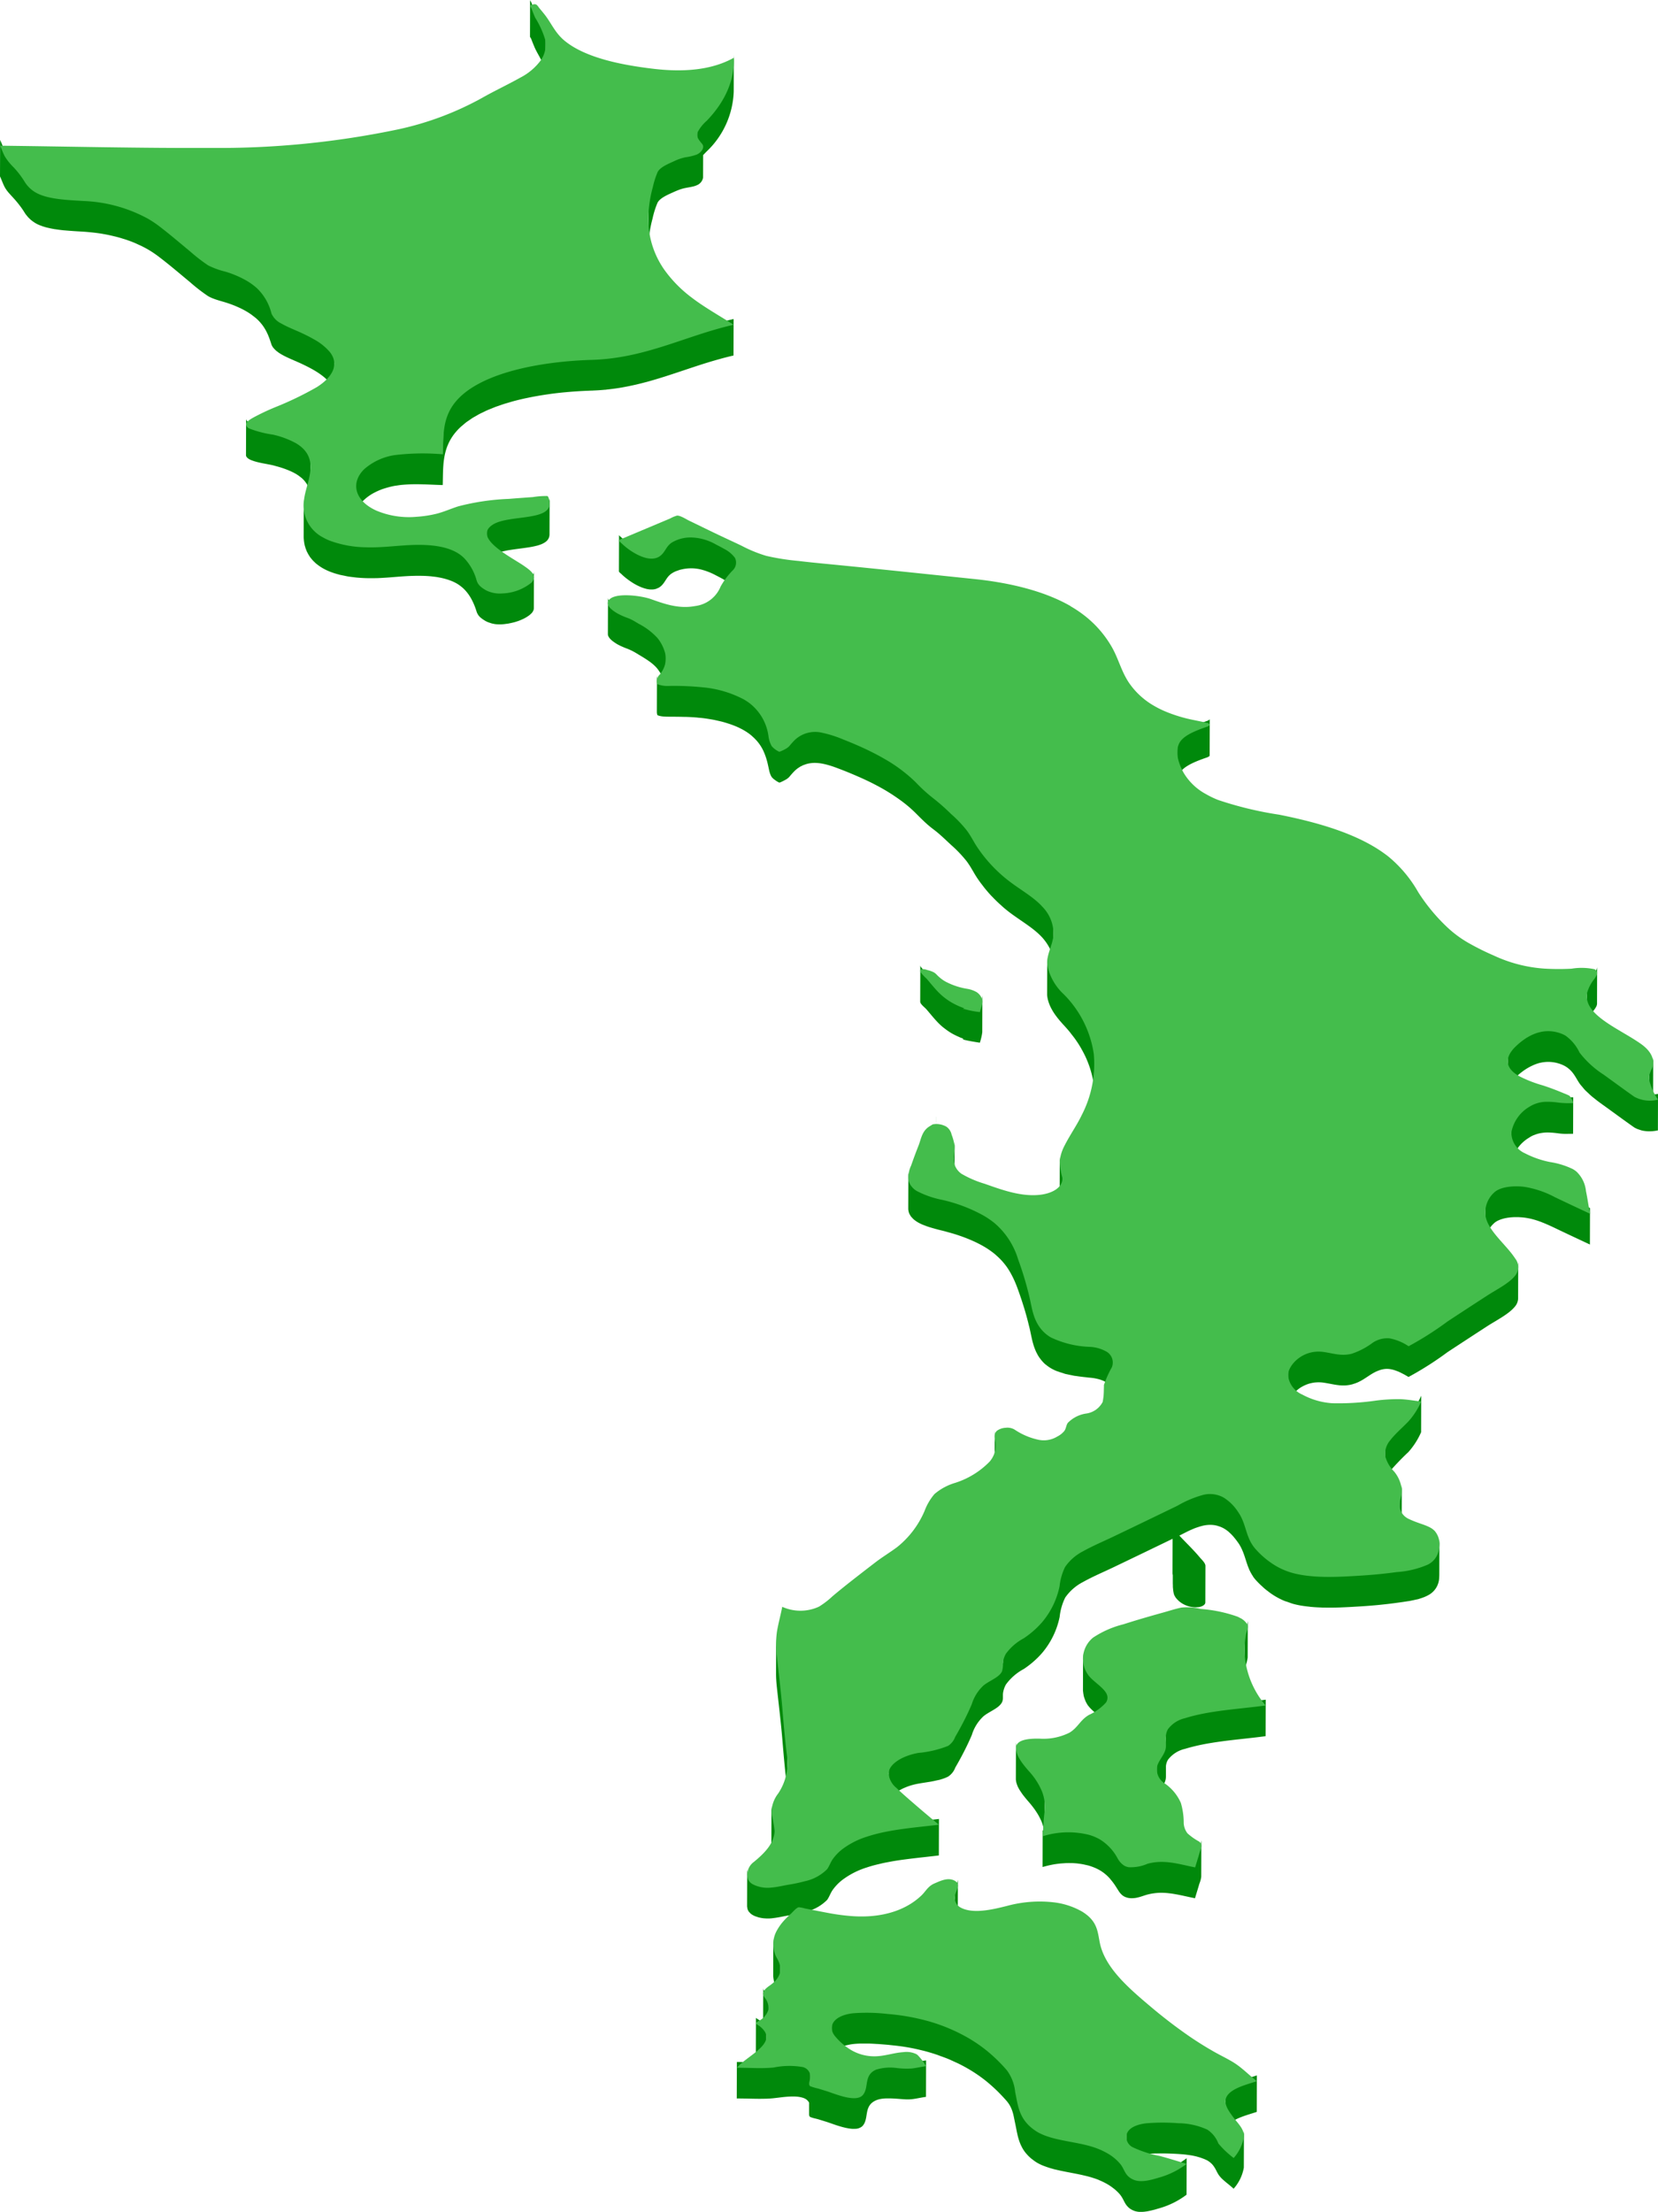 <svg id="グループ_24234" data-name="グループ 24234" xmlns="http://www.w3.org/2000/svg" xmlns:xlink="http://www.w3.org/1999/xlink" width="235.467" height="314" viewBox="0 0 235.467 314">
  <defs>
    <clipPath id="clip-path">
      <rect id="長方形_8935" data-name="長方形 8935" width="235.467" height="314" fill="none"/>
    </clipPath>
  </defs>
  <g id="グループ_24233" data-name="グループ 24233" clip-path="url(#clip-path)">
    <path id="パス_35818" data-name="パス 35818" d="M81.094,5.218a.4.4,0,0,0,.02.058l.008.013c.012.025.035.058.055.089s.021.041.041.067l.021.029c.049.12.094.239.139.358.1.262.207.524.319.784.021.049.038.1.06.147s.043.094.065.141c.176.366.376.723.574,1.08.129.235.249.47.365.705.075.153.15.306.214.461.015.037.032.074.045.111a3.885,3.885,0,0,1,.278,1.462l.014-5.178c0-.07,0-.138,0-.207a4.283,4.283,0,0,0-.053-.485c-.014-.08-.031-.16-.049-.239a4.46,4.46,0,0,0-.17-.531c-.014-.037-.031-.073-.045-.111-.032-.077-.059-.154-.095-.231s-.081-.153-.12-.23c-.115-.236-.235-.471-.365-.7-.2-.356-.4-.714-.573-1.081-.046-.1-.084-.192-.125-.288C81.6,1.176,81.5.914,81.393.654c-.045-.12-.09-.239-.14-.358-.027-.038-.042-.065-.061-.1a.868.868,0,0,1-.055-.09A.27.27,0,0,1,81.1,0l-.014,5.179v.006a.137.137,0,0,0,0,.032" transform="translate(-5.817)" fill="#00890b"/>
    <path id="パス_35819" data-name="パス 35819" d="M99.809,31.538a12.318,12.318,0,0,1,.674-2.123c.327-.691,1.416-1.145,2.344-1.564.179-.081.349-.153.522-.223l.135-.052c.179-.069.362-.132.562-.187.135-.037.275-.071.426-.1.206-.041.419-.077.63-.115.145-.027.286-.058.424-.092.035-.008.072-.014.107-.022.009,0,.017-.007.026-.009a2.719,2.719,0,0,0,.414-.149,1.42,1.42,0,0,0,.892-1.1l.009-3.18c.16-.167.323-.333.483-.5a12.3,12.3,0,0,0,3.859-8.519l.015-5.179a12.3,12.3,0,0,1-3.859,8.519,5.492,5.492,0,0,0-1.267,1.582,1.108,1.108,0,0,0-.082.4l-.008,2.774c-.009.006-.018.013-.027.018a2.657,2.657,0,0,1-.414.149c-.044.012-.089.021-.134.032-.137.034-.278.065-.421.091-.213.039-.426.075-.632.116-.144.029-.279.061-.408.1l-.019.006c-.2.055-.382.118-.562.187l-.136.053c-.171.069-.342.142-.52.222-.927.42-2.017.874-2.345,1.564a12.4,12.4,0,0,0-.673,2.123,17.579,17.579,0,0,0-.63,4.085c0,.117,0,.235,0,.352l-.016,5.179c0-.117,0-.235.007-.352a17.577,17.577,0,0,1,.629-4.085" transform="translate(-7.114 -0.605)" fill="#00890b"/>
    <path id="パス_35820" data-name="パス 35820" d="M31.29,44.25c.233.07.473.139.724.215a16.057,16.057,0,0,1,1.511.548c.035.014.068.031.1.045a12.321,12.321,0,0,1,1.312.649c.273.158.53.326.775.5.078.056.149.115.225.173.2.149.392.3.566.459s.3.3.438.447c.045.05.083.1.124.152.085.1.169.2.244.305.037.051.071.1.106.154.084.123.162.245.235.369.034.058.068.115.1.174.069.126.133.254.193.382.022.046.045.092.066.138.095.213.18.428.259.646.019.051.037.1.056.155q.113.322.217.647a1.3,1.3,0,0,0,.059.155,1.759,1.759,0,0,0,.117.2c.014.022.024.045.04.069,0,.006.007.015.013.022.019.027.051.049.071.076a2.693,2.693,0,0,0,.315.332c.018.016.029.034.047.05.059.05.128.1.192.146.043.032.083.064.127.1.142.1.291.195.451.288.882.509,2,.927,2.9,1.353.584.276,1.158.564,1.694.873.253.147.495.3.728.455.073.049.141.1.213.152.156.11.308.224.45.341q.157.128.3.262c.049.045.1.089.146.135a4.936,4.936,0,0,1,.413.453c.062.079.109.157.162.236a3.059,3.059,0,0,1,.2.343c.028.056.057.112.081.169a2.318,2.318,0,0,1,.085.249c.019.063.04.126.053.188s.023.146.032.219a2.443,2.443,0,0,1,.023.258l.015-5.178c0-.04,0-.079,0-.118s-.016-.095-.02-.141c-.008-.073-.017-.146-.032-.218,0-.021,0-.043-.009-.064-.01-.042-.031-.084-.044-.125a2.474,2.474,0,0,0-.086-.249c-.01-.026-.015-.052-.027-.078s-.038-.06-.053-.091a3.059,3.059,0,0,0-.2-.343c-.022-.032-.034-.066-.058-.1s-.067-.09-.1-.136a4.937,4.937,0,0,0-.413-.453c-.046-.045-.1-.089-.145-.134-.064-.059-.124-.121-.192-.178-.034-.029-.076-.056-.111-.084-.143-.117-.294-.23-.451-.342-.071-.05-.138-.1-.212-.151-.233-.156-.474-.308-.728-.455-.536-.309-1.111-.6-1.7-.874-.9-.426-2.022-.844-2.9-1.353-.16-.093-.309-.189-.451-.288-.044-.031-.084-.063-.125-.1-.085-.063-.165-.129-.241-.2a2.687,2.687,0,0,1-.314-.332c-.026-.033-.061-.064-.084-.1s-.026-.046-.041-.07a1.554,1.554,0,0,1-.176-.354c-.069-.218-.141-.433-.216-.648l-.056-.155c-.079-.218-.164-.434-.259-.646-.006-.013-.01-.027-.016-.04-.016-.033-.034-.065-.05-.1-.06-.129-.124-.256-.193-.383l-.1-.174c-.072-.123-.151-.247-.235-.369-.025-.036-.045-.074-.071-.111-.011-.015-.025-.03-.035-.044-.075-.1-.159-.2-.243-.305-.043-.05-.081-.1-.125-.151-.135-.151-.278-.3-.438-.448-.071-.065-.145-.13-.221-.194-.108-.092-.23-.177-.346-.266-.075-.057-.146-.116-.224-.172-.245-.174-.5-.342-.775-.5a12.569,12.569,0,0,0-1.311-.648c-.035-.016-.068-.032-.1-.046s-.04-.019-.061-.028c-.46-.191-.946-.365-1.45-.519-.253-.078-.489-.147-.725-.216-.109-.032-.213-.065-.317-.1-.257-.079-.5-.163-.743-.259-.03-.012-.063-.022-.093-.034a5,5,0,0,1-.584-.286,24.337,24.337,0,0,1-2.538-1.96C25.564,35.223,24.14,34,22.594,32.82a14.734,14.734,0,0,0-1.573-1.045q-.459-.266-.947-.5c-.1-.049-.207-.092-.31-.14-.222-.1-.444-.209-.675-.305l-.013,0c-.38-.157-.772-.3-1.174-.437-.123-.041-.252-.077-.377-.116-.285-.09-.574-.176-.869-.255-.058-.015-.111-.034-.17-.049s-.143-.028-.212-.045c-.52-.128-1.054-.243-1.6-.337-.035-.006-.068-.016-.1-.022-.012,0-.024,0-.035,0-.519-.085-1.055-.151-1.6-.207-.057-.006-.11-.016-.167-.021q-.437-.042-.886-.07l-.952-.058-.463-.029c-.419-.027-.842-.057-1.265-.1l-.053-.006c-.42-.04-.835-.094-1.241-.157-.1-.015-.194-.029-.29-.045-.248-.043-.487-.095-.724-.15-.078-.018-.159-.032-.235-.052a7.729,7.729,0,0,1-.923-.3,5.333,5.333,0,0,1-.6-.276,4.9,4.9,0,0,1-.5-.33c-.04-.03-.079-.06-.118-.091-.095-.075-.18-.152-.264-.23-.062-.058-.125-.117-.182-.176s-.132-.147-.193-.221-.1-.119-.146-.18c-.088-.118-.172-.238-.246-.359q-.219-.359-.464-.7c-.053-.073-.113-.145-.168-.217s-.112-.148-.17-.22c-.231-.293-.472-.584-.741-.876l-.419-.455c-.048-.053-.095-.106-.142-.16a6.856,6.856,0,0,1-.44-.538,3.685,3.685,0,0,1-.25-.395,7.433,7.433,0,0,1-.325-.708c-.1-.25-.2-.5-.315-.746L.015,21.4,0,26.578c.127.273.238.55.351.826.046.112.092.225.142.336s.116.249.183.372a3.682,3.682,0,0,0,.246.39l0,.006a6.627,6.627,0,0,0,.439.537l.143.16c.138.152.279.3.418.455.268.292.51.582.741.875.058.073.114.147.17.221a11.083,11.083,0,0,1,.633.92c.062.1.129.2.2.3.014.019.031.036.045.055.045.061.1.121.146.18s.123.149.193.221.12.117.182.175.09.093.143.138c.037.032.082.061.121.093s.078.061.118.091a5.178,5.178,0,0,0,.5.33,5.207,5.207,0,0,0,.522.249c.024.011.055.017.08.027a7.729,7.729,0,0,0,.923.3c.012,0,.021.007.032.01.065.017.136.027.2.042.237.056.476.108.724.15.038.007.073.017.111.023.058.009.12.013.178.022q.611.095,1.242.157l.036,0h.016c.423.039.847.069,1.265.1l.463.029.953.058c.357.022.706.057,1.054.091.546.055,1.081.122,1.6.207l.142.027c.55.094,1.082.209,1.6.337.127.031.256.06.382.094.3.079.586.165.872.255.124.039.252.074.373.116.4.135.8.279,1.176.437.217.09.425.189.636.287.12.056.245.106.363.164q.486.238.945.5A14.882,14.882,0,0,1,22.579,38c1.546,1.176,2.97,2.4,4.436,3.613a24.313,24.313,0,0,0,2.537,1.961,5.006,5.006,0,0,0,.585.286l.014.007c.024.01.052.018.077.027.238.1.486.18.743.26.1.032.214.067.319.1" transform="translate(0 -1.535)" fill="#00890b"/>
    <path id="パス_35821" data-name="パス 35821" d="M89.947,58.822c.077-.007.15-.023.227-.031.672-.071,1.334-.16,1.98-.27l.045-.006c.07-.012.136-.029.205-.041q.706-.127,1.4-.28l.451-.1q.7-.164,1.387-.348c.048-.013.1-.023.145-.036l.034-.01c.873-.239,1.731-.5,2.583-.77l.12-.039c.843-.269,1.68-.549,2.517-.829.8-.267,1.6-.534,2.4-.792l.286-.091c.778-.246,1.564-.483,2.361-.7l.354-.1c.54-.145,1.084-.284,1.638-.409l.015-5.179c-.553.125-1.1.265-1.637.409-.059.016-.122.029-.182.045s-.117.036-.176.053c-.8.219-1.579.455-2.355.7l-.293.093c-.8.257-1.6.522-2.391.787-.837.28-1.675.56-2.517.83l-.129.042c-.851.271-1.71.531-2.582.769-.059.017-.12.031-.178.046q-.688.185-1.389.348c-.149.035-.3.069-.449.1q-.691.153-1.4.28c-.084.016-.166.033-.251.047-.647.111-1.309.2-1.981.27-.146.016-.291.032-.439.045-.5.046-1.013.081-1.533.1-.081,0-.159.011-.24.013l-.159.006c-.076,0-.156.008-.233.011q-.695.025-1.4.068l-.517.033q-.679.047-1.362.11c-.1.009-.195.014-.292.024l-.1.011q-.833.082-1.665.192c-.123.016-.242.035-.365.052q-.653.09-1.3.2c-.084.014-.169.024-.252.039s-.182.037-.275.053c-.408.073-.812.153-1.213.237-.15.032-.3.061-.449.094-.536.119-1.063.246-1.579.385l-.046.011c-.21.058-.41.122-.615.182s-.408.115-.605.178c-.22.07-.433.147-.647.221-.191.066-.386.129-.573.2-.212.078-.413.165-.618.249-.18.072-.365.142-.538.218-.2.089-.392.186-.587.278-.165.08-.337.155-.5.239-.194.1-.374.211-.56.317-.147.084-.3.163-.442.252-.189.118-.363.245-.542.369-.122.084-.252.164-.368.252-.189.142-.359.294-.534.445-.091.078-.19.15-.277.23a8.338,8.338,0,0,0-.7.731c-1.992,2.356-1.774,4.968-1.855,7.524l-.1,0c-.409-.013-.829-.031-1.244-.048q-.653-.029-1.309-.051l-.07,0h-.055c-.583-.017-1.165-.022-1.743-.006-.032,0-.064,0-.1,0-.058,0-.113.009-.171.011-.255.01-.51.027-.762.048-.069.006-.138.007-.206.013-.039,0-.076.011-.115.016-.2.02-.393.049-.588.078-.084.013-.172.02-.256.034l-.15.027c-.281.053-.554.117-.822.188-.032.008-.065.014-.1.022s-.067.023-.1.033c-.309.087-.611.183-.9.293l-.045.019c-.276.108-.536.227-.785.355-.047.024-.1.047-.144.072a7.054,7.054,0,0,0-.692.421c-.044.03-.084.06-.125.091a5.469,5.469,0,0,0-.6.5,3.4,3.4,0,0,0-1.141,2.4l-.015,5.179a3.4,3.4,0,0,1,1.141-2.4,5.478,5.478,0,0,1,.6-.5l.125-.09a6.9,6.9,0,0,1,.692-.421c.046-.025.1-.048.143-.072.25-.127.511-.247.786-.355l.045-.019c.286-.11.588-.205.9-.292.066-.019.132-.038.2-.056.267-.071.54-.135.822-.188.135-.025.272-.041.408-.061.195-.03.39-.058.587-.079.107-.011.214-.019.321-.028.252-.021.507-.038.762-.048l.266-.011c.577-.016,1.16-.011,1.744.007l.123,0c.439.014.872.032,1.309.05.418.019.833.036,1.245.048l.068,0h.03c.08-2.556-.138-5.169,1.854-7.524a8.221,8.221,0,0,1,.7-.731c.084-.078.182-.149.27-.226.175-.152.348-.305.539-.449.117-.088.248-.168.37-.253.178-.123.351-.25.54-.367.138-.086.29-.164.434-.247.188-.108.37-.219.568-.321.155-.081.322-.154.483-.231.2-.1.394-.2.6-.286.168-.074.345-.141.518-.211.213-.086.421-.175.639-.257.181-.067.37-.128.555-.192.221-.076.438-.155.665-.227.192-.06.392-.115.588-.173.227-.067.449-.136.679-.2.516-.139,1.043-.266,1.578-.385.149-.033.3-.062.449-.094q.6-.127,1.213-.237.263-.047.528-.092c.432-.072.865-.137,1.3-.2.121-.017.242-.036.364-.052q.831-.11,1.666-.193c.129-.013.259-.022.389-.034.455-.043.91-.079,1.362-.11l.517-.033q.707-.043,1.4-.068c.131-.006.263-.013.393-.017l.079,0c.055,0,.107-.009.162-.011.519-.019,1.029-.055,1.531-.1.07-.007.144-.007.214-.014" transform="translate(-3.908 -3.5)" fill="#00890b"/>
    <path id="パス_35822" data-name="パス 35822" d="M46.113,73.08c.014.019.031.037.045.057a3.411,3.411,0,0,1,.3.514c.015.031.03.063.044.095a3.416,3.416,0,0,1,.178.521c.007.028.012.056.019.084a3.933,3.933,0,0,1,.088.634c.006.089.01.178.009.27l.015-5.179c0-.08,0-.16-.006-.239,0-.012,0-.02,0-.032a3.95,3.95,0,0,0-.088-.633c0-.016,0-.033-.007-.049s-.008-.023-.011-.034a3.451,3.451,0,0,0-.178-.521c-.007-.015-.009-.031-.016-.046s-.02-.032-.028-.048a3.34,3.34,0,0,0-.3-.514c0-.007-.007-.014-.011-.02s-.023-.024-.032-.037a3.888,3.888,0,0,0-.485-.546q-.07-.065-.145-.128c-.025-.022-.059-.039-.086-.06a5.59,5.59,0,0,0-.725-.5,8.465,8.465,0,0,0-.9-.439c-.033-.015-.062-.033-.1-.048-.07-.028-.147-.052-.218-.079-.188-.073-.377-.143-.573-.209-.118-.04-.234-.079-.354-.115-.205-.064-.414-.123-.625-.18-.075-.019-.147-.045-.222-.063s-.155-.04-.233-.058c-.124-.032-.275-.061-.435-.093-.063-.012-.135-.027-.2-.039l-.421-.08c-.146-.027-.3-.057-.448-.088l-.144-.028c-.185-.039-.369-.081-.55-.126-.083-.02-.161-.044-.24-.066L38.83,64.9c-.082-.026-.157-.054-.234-.082-.055-.019-.112-.038-.164-.059a2.817,2.817,0,0,1-.33-.157,1.559,1.559,0,0,1-.195-.136c-.02-.017-.037-.034-.056-.052a.961.961,0,0,1-.08-.084.671.671,0,0,1-.068-.1l-.008-.014a.473.473,0,0,1-.042-.149.275.275,0,0,1,0-.038L37.636,69.2v.019l0,.019a.419.419,0,0,0,.01.059.424.424,0,0,0,.03.085l0,0,.008.015a.625.625,0,0,0,.046.079l.021.022a.853.853,0,0,0,.08.085c.014.013.022.027.037.039l.019.014a1.541,1.541,0,0,0,.194.134,2.507,2.507,0,0,0,.308.149l.023.008c.05.02.106.039.16.058.078.028.155.056.239.083.061.019.125.036.189.054s.128.038.195.056l.048.011c.181.045.365.087.55.126l.145.029c.152.03.3.06.447.087l.424.081.2.038c.161.032.31.062.435.092.153.038.3.082.453.123.212.057.421.116.628.18.119.036.236.075.352.113.2.068.387.137.575.211.106.042.212.084.315.127a8.534,8.534,0,0,1,.9.438,5.7,5.7,0,0,1,.726.5c.077.063.16.123.231.188a4,4,0,0,1,.484.547" transform="translate(-2.7 -4.592)" fill="#00890b"/>
    <path id="パス_35823" data-name="パス 35823" d="M83.3,76.627a1.242,1.242,0,0,1-.138.256c-.013.019-.024.04-.038.058a1.5,1.5,0,0,1-.263.256c-.025.019-.053.036-.079.055a2.378,2.378,0,0,1-.278.168c-.033.017-.065.035-.1.051a4.013,4.013,0,0,1-.417.169l-.064.02c-.117.038-.241.071-.368.1-.268.069-.554.129-.854.181-.053.01-.109.019-.162.028-.452.075-.925.138-1.405.2-.515.067-1.031.136-1.524.219l-.023,0h-.006c-.321.056-.627.123-.918.2-.036.009-.079.014-.114.024s-.047.017-.072.024c-.139.038-.269.083-.4.13-.063.022-.13.043-.189.068a3.43,3.43,0,0,0-.5.248,1.54,1.54,0,0,0-.9,1.262l-.014,5.18a1.538,1.538,0,0,1,.9-1.262,3.372,3.372,0,0,1,.5-.248c.061-.025.128-.046.192-.068.127-.046.257-.091.4-.131.06-.017.124-.032.187-.047.291-.075.6-.142.918-.2l.029,0c.493-.084,1.01-.152,1.524-.219.481-.063.955-.127,1.408-.2.035-.007.074-.01.109-.017a.485.485,0,0,0,.05-.01c.3-.052.587-.112.855-.182.024-.007.054-.01.078-.017.1-.028.2-.058.291-.089.02-.007.043-.012.063-.019a3.823,3.823,0,0,0,.417-.168l.1-.051a2.382,2.382,0,0,0,.278-.168c.026-.018.054-.035.079-.054a1.639,1.639,0,0,0,.263-.256c.015-.019.025-.04.038-.058a1.178,1.178,0,0,0,.138-.256c.012-.032.024-.063.034-.094a1.317,1.317,0,0,0,.059-.376l.015-5.18a1.306,1.306,0,0,1-.06.376c-.009.032-.021.064-.033.095" transform="translate(-5.342 -5.463)" fill="#00890b"/>
    <path id="パス_35824" data-name="パス 35824" d="M78.408,87.707c-.047.034-.1.066-.15.1-.117.076-.24.149-.372.22-.06.032-.122.064-.185.1q-.227.11-.473.206c-.047.019-.093.04-.141.058-.214.08-.437.151-.666.214-.052.014-.1.025-.157.039q-.288.074-.582.129c-.086.016-.173.032-.259.045-.1.016-.208.031-.312.043-.149.018-.3.035-.446.045a5.114,5.114,0,0,1-.6,0l-.074,0a4.231,4.231,0,0,1-.509-.063c-.033-.006-.067-.014-.1-.021-.111-.023-.22-.055-.328-.087s-.188-.058-.279-.094a4.079,4.079,0,0,1-.395-.166c-.141-.08-.263-.156-.376-.23-.032-.021-.062-.043-.093-.064-.082-.057-.156-.112-.224-.167-.02-.017-.043-.033-.061-.05a2.029,2.029,0,0,1-.329-.349l-.013-.017a1.648,1.648,0,0,1-.152-.265c-.01-.02-.019-.04-.028-.06a2.13,2.13,0,0,1-.093-.252c-.071-.233-.155-.47-.246-.707-.026-.068-.055-.136-.084-.2s-.064-.166-.1-.25-.1-.19-.145-.285c-.037-.074-.072-.148-.112-.222a6.664,6.664,0,0,0-.436-.7l0,0a6.172,6.172,0,0,0-.626-.743q-.138-.141-.29-.268c-.025-.021-.056-.036-.081-.057a5.1,5.1,0,0,0-.663-.464,6.005,6.005,0,0,0-.689-.339c-.008,0-.015-.008-.023-.011-.026-.011-.057-.017-.083-.028a8.063,8.063,0,0,0-.879-.291c-.044-.011-.082-.03-.126-.042s-.112-.021-.166-.034c-.17-.041-.343-.076-.52-.109-.074-.014-.144-.033-.219-.045-.042-.007-.087-.01-.129-.017-.188-.03-.381-.053-.574-.074-.084-.009-.165-.024-.251-.032-.025,0-.053,0-.078,0-.334-.03-.674-.051-1.02-.061l-.027,0h-.091c-.4-.01-.815-.007-1.23,0-.051,0-.1,0-.15,0l-.3.011c-.828.035-1.645.1-2.462.167-.775.061-1.55.119-2.331.146-.506.019-1.015.025-1.529.008-.456-.015-.912-.042-1.364-.085-.058-.006-.116-.016-.175-.022-.379-.039-.755-.086-1.123-.149-.151-.026-.294-.063-.443-.093-.267-.054-.536-.107-.794-.175a10.749,10.749,0,0,1-1.3-.425,7.963,7.963,0,0,1-.992-.482,6.513,6.513,0,0,1-.625-.415l-.148-.114c-.134-.106-.254-.215-.371-.327-.061-.058-.126-.115-.183-.175a4.858,4.858,0,0,1-.33-.386c-.032-.042-.071-.083-.1-.124s-.041-.068-.063-.1a4.536,4.536,0,0,1-.366-.633c-.034-.07-.065-.141-.1-.213a4.93,4.93,0,0,1-.224-.656c-.01-.041-.026-.081-.036-.122a5.542,5.542,0,0,1-.124-.886c-.009-.136-.02-.271-.02-.407l-.014,5.179c0,.1,0,.211.006.317,0,.03.011.06.013.09a5.439,5.439,0,0,0,.125.886c0,.009,0,.019,0,.03.007.031.023.061.032.092a4.8,4.8,0,0,0,.225.656c.016.039.022.08.04.119s.039.062.055.094a4.738,4.738,0,0,0,.365.633c.019.026.028.054.046.079l.018.022c.031.042.069.082.1.123a5.1,5.1,0,0,0,.331.388c.057.059.122.116.182.175s.14.142.22.209c.047.041.1.078.152.118s.1.076.149.114a6.288,6.288,0,0,0,.625.415,7.912,7.912,0,0,0,.936.459l.055.023a10.705,10.705,0,0,0,1.3.424c.027.007.05.019.077.025.232.059.476.1.717.15.149.03.291.067.443.092l.053.011c.356.059.718.1,1.083.14.055.006.107.016.162.02h.008c.449.043.9.07,1.355.084h.045c.475.014.947.01,1.416,0l.069,0c.779-.027,1.552-.084,2.325-.146.818-.064,1.638-.132,2.467-.167.151-.006.3-.007.451-.012.415-.011.826-.014,1.231,0,.038,0,.078,0,.117,0,.346.01.686.032,1.02.061.111.01.219.025.329.037.193.021.386.045.574.073.118.019.233.042.349.063.175.032.349.068.518.109.1.023.2.05.294.076a8.043,8.043,0,0,1,.878.291c.034.014.071.024.1.038a6.192,6.192,0,0,1,.691.34,5.08,5.08,0,0,1,.662.463,4.428,4.428,0,0,1,.37.326,6.171,6.171,0,0,1,.626.743,6.667,6.667,0,0,1,.44.709c.041.073.075.148.112.221.09.178.174.357.248.537.028.068.057.136.083.2.091.238.175.474.246.709a2.58,2.58,0,0,0,.093.251c0,.011.007.022.012.033s.011.018.016.027a1.649,1.649,0,0,0,.152.265l0,.006.009.01a2.03,2.03,0,0,0,.329.349l.012.013c.014.012.033.024.049.036.068.056.143.112.225.169l.092.063c.113.074.235.15.376.23.092.045.184.088.278.127.037.016.078.025.115.039.092.035.187.066.281.094.05.015.1.037.149.05s.118.025.177.037l.1.021.072.016c.1.017.2.03.307.04.042,0,.085,0,.127.007l.076,0c.034,0,.067.006.1.007.108,0,.218,0,.33,0l.164-.007c.095-.007.19-.014.287-.023.053-.006.106-.015.159-.021.1-.013.208-.026.313-.043.049-.007.1-.011.146-.019s.075-.019.114-.026c.2-.036.389-.079.581-.128.039-.01.08-.017.119-.027l.038-.012c.228-.063.451-.135.666-.214.049-.018.093-.039.141-.058q.246-.1.473-.207c.064-.031.123-.062.185-.095.132-.071.255-.144.372-.22.051-.033.1-.065.15-.1a3.06,3.06,0,0,0,.412-.346,1.24,1.24,0,0,0,.339-.565.79.79,0,0,0,.02-.178l.015-5.179a1.084,1.084,0,0,1-.359.744,2.992,2.992,0,0,1-.412.346" transform="translate(-3.332 -5.477)" fill="#00890b"/>
    <path id="パス_35825" data-name="パス 35825" d="M110.908,83.877a3.3,3.3,0,0,0-.247-.23c-.019-.017-.043-.031-.062-.046-.1-.08-.2-.157-.312-.233-.05-.035-.1-.071-.148-.106q-.246-.163-.511-.317c-.392-.226-.8-.435-1.171-.627-.269-.139-.55-.272-.839-.4-.033-.014-.062-.032-.1-.045-.058-.024-.124-.039-.183-.061-.211-.083-.427-.156-.653-.221-.061-.018-.116-.045-.179-.06-.129-.033-.263-.058-.4-.084-.032-.006-.063-.015-.1-.02-.016,0-.031-.007-.047-.009-.14-.024-.283-.043-.429-.057-.128-.012-.259-.02-.393-.024l-.061,0c-.109,0-.216,0-.324,0-.136,0-.271.013-.4.026l-.053.007-.082.01c-.1.013-.2.024-.3.042s-.212.045-.316.07c-.045.01-.089.018-.132.029l-.064.014c-.14.038-.266.091-.4.139-.071.026-.15.046-.219.076a3.607,3.607,0,0,0-.577.306c-.771.514-.887,1.211-1.5,1.775a1.923,1.923,0,0,1-.387.274c-.046.024-.1.037-.144.058a1.9,1.9,0,0,1-.3.11l-.037.008a2.217,2.217,0,0,1-.446.057h-.011a2.832,2.832,0,0,1-.458-.029l-.05-.007a3.975,3.975,0,0,1-.426-.092A5.116,5.116,0,0,1,97.83,84l-.114-.05a7.637,7.637,0,0,1-.795-.4c-.254-.147-.49-.3-.713-.459l-.178-.128c-.168-.124-.325-.245-.461-.359l-.107-.086c-.136-.118-.258-.228-.35-.32-.019-.02-.048-.045-.082-.074l-.021-.018-.082-.071c-.022-.019-.043-.037-.063-.057s-.047-.046-.07-.07a.6.6,0,0,1-.041-.045.178.178,0,0,1-.046-.095l-.015,5.179v0l0,.015a.109.109,0,0,0,.008.022.184.184,0,0,0,.025.042l.011.012a.6.6,0,0,0,.041.045c.021.023.043.045.069.07l.063.057.031.027.051.044c.043.035.08.068.1.091.091.093.213.2.35.321.011.009.017.017.029.026s.053.041.076.059q.207.173.462.359c.059.045.115.084.178.129.223.156.459.313.713.459a7.713,7.713,0,0,0,.794.4c.026.011.05.027.076.038s.027.008.04.013a5.106,5.106,0,0,0,.628.214c.014,0,.028.011.042.014.11.029.219.052.327.071l.058.007.05.007c.043.006.085.013.128.017.063.007.126.01.188.012s.094,0,.141,0H99.4c.054,0,.108-.006.161-.01s.11-.013.164-.022c.036-.006.071-.016.106-.024l.037-.008.051-.011a1.818,1.818,0,0,0,.246-.1c.047-.02.1-.033.143-.058a1.892,1.892,0,0,0,.387-.275c.614-.563.729-1.26,1.5-1.774a3.606,3.606,0,0,1,.577-.306c.07-.03.149-.051.223-.078.149-.054.3-.11.458-.151.044-.011.089-.019.134-.029a5.436,5.436,0,0,1,.616-.11l.083-.011a6.23,6.23,0,0,1,.782-.036,6.052,6.052,0,0,1,.93.092c.032.006.063.014.1.02.2.038.388.091.576.145.224.064.441.138.652.22.093.036.188.069.278.108.289.123.57.256.839.4.37.191.781.4,1.171.627.176.1.348.208.511.317.052.034.1.071.149.106.109.076.214.153.311.232a3.511,3.511,0,0,1,.309.278l0,0a2.014,2.014,0,0,1,.267.342,1.231,1.231,0,0,1,.122.275c0,.018.013.035.018.053a1.163,1.163,0,0,1,.041.3l.014-5.179c0-.02,0-.041,0-.061a1.1,1.1,0,0,0-.031-.211c0-.008-.007-.017-.008-.025s-.013-.035-.019-.053a1.017,1.017,0,0,0-.045-.133,1.312,1.312,0,0,0-.075-.142c-.022-.036-.045-.072-.071-.108a2.216,2.216,0,0,0-.2-.234l0,0" transform="translate(-6.792 -5.834)" fill="#00890b"/>
    <path id="パス_35826" data-name="パス 35826" d="M184.013,115.524c.3-.1.7-.227.7-.39l.015-5.179c0,.163-.409.286-.7.39-1.588.563-3.207,1.244-3.686,2.345a2.873,2.873,0,0,0-.227,1.149l-.015,5.179a2.881,2.881,0,0,1,.227-1.15c.479-1.1,2.1-1.78,3.686-2.344" transform="translate(-12.919 -7.887)" fill="#00890b"/>
    <path id="パス_35827" data-name="パス 35827" d="M105.761,108.434c.241.02.483.038.723.066.447.053.885.126,1.319.2.284.05.56.112.836.175s.551.123.817.2c.113.031.225.064.336.1.4.121.787.252,1.157.4.036.015.076.027.112.042a10.458,10.458,0,0,1,1.245.605,8.072,8.072,0,0,1,.812.534c.173.13.323.265.475.4.1.095.206.191.3.289s.172.178.251.268.168.2.246.3.146.192.212.29c.055.081.107.162.157.245.065.107.127.214.185.323.044.083.086.165.126.249s.078.174.115.261c.082.191.156.383.221.577.021.061.045.123.064.186q.118.376.21.755.068.287.13.574c.029.137.058.28.09.423.008.035.014.07.022.106,0,.012.009.023.012.035a3.122,3.122,0,0,0,.169.515.121.121,0,0,1,.007.024,1.971,1.971,0,0,0,.156.283l.007.011a1.1,1.1,0,0,0,.1.117l.031.029c.039.038.08.077.133.122a.368.368,0,0,0,.031.022c.059.051.133.1.209.158.043.03.077.058.124.089a3.8,3.8,0,0,0,.434.247h.017l.011,0,.034-.007.011,0a1.755,1.755,0,0,0,.2-.08l.04-.019c.081-.037.166-.078.25-.122l.044-.022c.084-.044.162-.084.226-.121l.028-.015.136-.075a1.893,1.893,0,0,0,.507-.436,9.468,9.468,0,0,1,.737-.811,4.588,4.588,0,0,1,.356-.3c.041-.03.086-.055.128-.084.086-.059.172-.12.264-.174.054-.032.114-.057.171-.085.084-.044.168-.089.256-.126.063-.027.132-.046.2-.07.089-.032.175-.066.269-.092a3.945,3.945,0,0,1,.446-.1l.073-.009a4.332,4.332,0,0,1,.477-.045h.011c.168-.006.343,0,.522.012l.08.006c.19.016.386.041.589.078.245.045.483.1.717.164.372.1.734.214,1.087.341l.27.1c.33.122.654.247.972.371.586.228,1.157.468,1.724.712.175.075.348.149.521.226.6.266,1.188.537,1.76.824.592.3,1.169.605,1.723.925.388.224.763.456,1.131.692.108.07.213.141.318.211q.405.269.789.547c.1.072.2.143.3.216.336.252.662.507.97.77q.522.444.99.91c.248.248.492.49.734.731l.242.235c.278.268.562.534.868.795l0,0c.221.188.454.374.7.56s.475.369.7.558c.046.038.089.079.135.118.243.21.479.422.71.638.308.288.614.577.924.864a18.092,18.092,0,0,1,2.266,2.372c.107.141.2.286.3.43.052.08.108.159.158.239.086.139.17.279.252.419l.246.414q.1.181.212.361c.123.205.25.408.388.61.1.142.195.285.3.427.138.192.289.382.436.572.074.1.142.191.218.286q.439.546.926,1.077c.071.075.148.149.22.224q.4.418.828.822c.121.113.246.224.37.334s.244.227.373.338q.341.29.7.572c.29.226.592.444.9.659l.234.165c.3.209.6.417.905.625q.4.276.792.556l.206.149c.282.208.556.42.816.638.046.039.09.079.135.118a8.744,8.744,0,0,1,.836.808,7.482,7.482,0,0,1,.617.8c.034.051.068.1.1.155a5.908,5.908,0,0,1,.422.784c.06.138.1.28.146.421a5.037,5.037,0,0,1,.162.512c.024.1.03.208.046.312a4.394,4.394,0,0,1,.074.7l.014-5.179c0-.077,0-.155,0-.233a4.475,4.475,0,0,0-.069-.47c-.017-.1-.022-.21-.045-.314-.006-.022-.006-.045-.01-.067-.036-.149-.1-.3-.154-.444a4.441,4.441,0,0,0-.146-.421c-.007-.018-.01-.036-.018-.054a6.364,6.364,0,0,0-.4-.731c-.033-.052-.066-.1-.1-.155s-.075-.123-.118-.182q-.227-.316-.5-.622a8.771,8.771,0,0,0-.838-.808c-.025-.021-.045-.046-.069-.068s-.045-.032-.065-.05c-.261-.218-.533-.43-.817-.638l-.2-.149q-.393-.281-.792-.557c-.3-.208-.606-.416-.907-.625l-.232-.164c-.307-.216-.61-.434-.9-.66-.379-.3-.731-.6-1.077-.91-.124-.11-.249-.221-.369-.333-.29-.271-.565-.547-.833-.826-.071-.073-.147-.146-.215-.22q-.492-.531-.926-1.078c-.077-.095-.146-.19-.219-.285-.255-.331-.507-.663-.735-1-.137-.2-.265-.406-.388-.61-.066-.11-.13-.222-.2-.333-.088-.15-.178-.3-.266-.451s-.162-.273-.246-.408c-.052-.082-.109-.162-.162-.242-.067-.1-.13-.2-.2-.3-.032-.041-.061-.083-.092-.123a17.982,17.982,0,0,0-2.267-2.372c-.31-.287-.614-.576-.924-.864-.23-.214-.467-.428-.71-.638-.036-.032-.071-.066-.109-.1a.254.254,0,0,0-.024-.02c-.224-.189-.456-.376-.7-.558s-.485-.372-.706-.561c-.306-.262-.589-.526-.868-.8l-.242-.235-.734-.731c-.31-.31-.641-.614-.99-.909l-.008-.008c-.306-.26-.63-.513-.963-.762-.1-.072-.2-.144-.3-.216q-.384-.278-.788-.547c-.107-.07-.212-.141-.32-.21-.367-.237-.742-.468-1.13-.692q-.833-.48-1.723-.925c-.571-.286-1.16-.558-1.759-.823-.172-.077-.348-.152-.524-.227-.2-.085-.394-.175-.6-.258q-.557-.231-1.124-.452c-.319-.125-.644-.251-.973-.372l-.27-.1c-.354-.125-.715-.242-1.088-.341-.023-.006-.045-.015-.068-.021-.212-.054-.428-.1-.648-.143l-.11-.02c-.144-.024-.284-.042-.421-.055l-.057,0-.081-.006c-.07,0-.139-.011-.207-.013-.106,0-.209,0-.31,0h-.016c-.1,0-.192.009-.285.019-.065.006-.128.017-.192.025l-.073.01-.046.007a3.834,3.834,0,0,0-.376.084.184.184,0,0,0-.024.008c-.092.026-.18.059-.269.092-.065.023-.133.043-.195.07-.09.038-.175.084-.26.127-.056.029-.113.054-.168.085-.093.053-.178.114-.266.174-.04.029-.085.054-.125.084a4.373,4.373,0,0,0-.356.3,9.462,9.462,0,0,0-.737.811,1.867,1.867,0,0,1-.508.436l-.132.074-.032.017c-.064.035-.142.076-.223.119l-.047.024c-.084.043-.168.084-.248.121l-.042.019a1.818,1.818,0,0,1-.2.08.317.317,0,0,1-.073.015,3.858,3.858,0,0,1-.434-.247c-.045-.03-.081-.058-.122-.087-.076-.055-.152-.109-.213-.16s-.115-.1-.16-.141c-.01-.01-.025-.022-.034-.032a.98.98,0,0,1-.111-.127,1.983,1.983,0,0,1-.162-.306,3.164,3.164,0,0,1-.169-.516c-.012-.046-.024-.094-.033-.141-.033-.143-.062-.287-.091-.423-.038-.182-.08-.365-.123-.546,0-.009,0-.019-.007-.028-.061-.252-.13-.5-.209-.753-.019-.064-.044-.126-.065-.189q-.1-.29-.22-.576c-.02-.045-.032-.092-.053-.137s-.043-.082-.062-.123c-.04-.084-.083-.166-.125-.249-.059-.109-.121-.216-.187-.324-.049-.082-.1-.162-.156-.243-.032-.046-.056-.094-.089-.139s-.084-.1-.123-.15c-.078-.1-.16-.2-.247-.3s-.162-.179-.25-.267-.2-.194-.3-.29c-.049-.044-.088-.089-.138-.132q-.162-.136-.338-.269a8.037,8.037,0,0,0-.81-.533,10.124,10.124,0,0,0-1.211-.593l-.033-.013c-.036-.015-.076-.027-.111-.042-.37-.148-.758-.279-1.158-.4-.11-.033-.221-.066-.335-.1s-.195-.06-.3-.087c-.168-.043-.348-.07-.52-.109-.276-.062-.55-.123-.835-.175-.089-.016-.171-.04-.258-.054-.35-.058-.7-.108-1.062-.15q-.253-.029-.507-.053c-.072-.007-.145-.007-.216-.013q-.858-.074-1.718-.1l-.036,0c-.052,0-.106,0-.158,0-.689-.019-1.379-.024-2.076-.025-.14,0-.292,0-.447-.006l-.121-.007.011-3.845c0-.058,0-.117,0-.176,0-.028-.009-.055-.012-.084a3.6,3.6,0,0,0-.075-.523c0-.019,0-.038-.009-.057s-.007-.029-.01-.044a4.417,4.417,0,0,0-.24-.679c-.01-.027-.016-.054-.028-.08-.02-.047-.051-.094-.074-.141-.046-.1-.1-.193-.149-.288s-.094-.162-.144-.243-.118-.188-.182-.28c-.03-.042-.052-.084-.083-.125-.056-.077-.112-.153-.171-.229a4.163,4.163,0,0,0-.484-.512c-.032-.03-.062-.06-.1-.09s-.048-.046-.074-.069c-.158-.134-.328-.263-.5-.389-.04-.029-.084-.056-.123-.084q-.267-.185-.55-.363l-.192-.121c-.214-.132-.431-.263-.649-.393-.194-.116-.382-.231-.573-.342a7.29,7.29,0,0,0-.7-.351c-.037-.016-.066-.036-.1-.052l-.2-.079c-.221-.081-.427-.165-.632-.252a8.173,8.173,0,0,1-.863-.42c-.121-.073-.237-.149-.348-.226l-.077-.052c-.11-.078-.215-.156-.31-.236l-.023-.02a2.258,2.258,0,0,1-.338-.355c-.019-.024-.032-.047-.048-.071s-.046-.074-.065-.111a.89.89,0,0,1-.048-.117c0-.016-.012-.032-.016-.047a.669.669,0,0,1-.025-.18l-.015,5.179c0,.011,0,.023,0,.034a.693.693,0,0,0,.019.131l.006.015c0,.016.012.031.016.045s.018.059.031.088c0,.01.013.02.019.031a.986.986,0,0,0,.065.111c.012.019.019.038.033.057l.015.014a2.142,2.142,0,0,0,.338.356l.011.012.011.008c.095.08.2.158.31.235l.078.054c.111.076.227.151.348.225a7.9,7.9,0,0,0,.862.419c.026.011.048.025.074.036.18.074.367.146.557.216.11.041.205.087.305.131a7.284,7.284,0,0,1,.7.351c.191.11.38.226.573.342.218.13.435.261.649.393l.192.121q.283.178.548.362c.043.029.085.057.125.085.205.148.4.3.577.458.033.03.065.06.1.09a4.226,4.226,0,0,1,.483.512c.09.116.171.236.252.355.064.093.125.186.184.28s.1.162.143.242.1.191.15.288c.035.074.07.148.1.222s.048.139.074.21l-.077-.006-.062-.007a3.333,3.333,0,0,1-.387-.064l-.028-.006a1.405,1.405,0,0,1-.354-.134,1.655,1.655,0,0,1-.07-.454l-.015,5.179c0,.022,0,.045,0,.068a1.761,1.761,0,0,0,.045.3q.01.042.022.084a.93.93,0,0,0,.118.058,1.667,1.667,0,0,0,.221.072l.015,0,.028.006c.059.014.12.027.184.038s.136.018.205.026l.059.007.03,0c.1.009.2.013.3.018.05,0,.1.007.149.008h.013c.15,0,.3.006.434.006.7,0,1.387.007,2.076.025l.194,0q.862.026,1.718.1" transform="translate(-6.671 -6.555)" fill="#00890b"/>
    <path id="パス_35828" data-name="パス 35828" d="M243.843,153.933a3.688,3.688,0,0,0,.247-.387.987.987,0,0,0,.132-.444l.014-5.178a1.638,1.638,0,0,1-.378.83,5.522,5.522,0,0,0-1.038,1.989,2.565,2.565,0,0,0-.048.491l-.015,5.179a2.643,2.643,0,0,1,.048-.491,5.536,5.536,0,0,1,1.038-1.989" transform="translate(-17.413 -10.611)" fill="#00890b"/>
    <path id="パス_35829" data-name="パス 35829" d="M146.324,152.617a9.969,9.969,0,0,1-1.037-.511,8.9,8.9,0,0,1-.913-.613c-.071-.054-.142-.108-.211-.162a8.754,8.754,0,0,1-.778-.692c-.616-.627-1.128-1.283-1.685-1.927-.06-.07-.133-.141-.209-.214l-.195-.184c-.031-.029-.059-.058-.09-.088-.049-.048-.1-.1-.139-.144-.027-.03-.051-.058-.074-.088a1.074,1.074,0,0,1-.135-.19.466.466,0,0,1-.058-.2l-.015,5.179v.015a.356.356,0,0,0,.009.063.514.514,0,0,0,.033.095l.014.029a1.111,1.111,0,0,0,.073.119c.018.024.041.047.06.071s.048.058.075.088c.045.048.09.1.139.144l.09.088.2.185c.076.072.148.144.208.214.558.643,1.068,1.3,1.685,1.927q.27.274.572.531c.065.056.138.106.206.161s.139.11.212.162a9.046,9.046,0,0,0,.913.614,10.073,10.073,0,0,0,1.038.51c.042.018.076.041.118.058.142.058.291.112.44.166v.11h0v0l0,0,.007.007.016.01a.29.29,0,0,0,.037.018l.014,0a1.91,1.91,0,0,0,.2.061l.015,0,.056.013.13.032.111.023.168.035.148.029.213.04.176.032.265.045.145.025.062.01c.19.032.394.064.622.1a8,8,0,0,0,.345-1.484l.015-5.178a8.008,8.008,0,0,1-.345,1.483c-.228-.035-.432-.068-.623-.1l-.206-.035-.266-.045-.176-.032-.212-.04-.148-.029-.169-.034-.11-.024-.13-.031-.071-.018c-.033-.009-.048-.016-.075-.023v-.122c-.265-.09-.513-.194-.758-.3" transform="translate(-10.099 -10.588)" fill="#00890b"/>
    <path id="パス_35830" data-name="パス 35830" d="M162.584,150.843c-.189-.2-.369-.408-.545-.614-.047-.056-.093-.111-.139-.167-.149-.181-.292-.364-.427-.549-.025-.033-.052-.067-.076-.1q-.2-.287-.38-.579c-.03-.049-.055-.1-.083-.148-.084-.149-.163-.3-.234-.447-.027-.057-.051-.113-.076-.171a5.119,5.119,0,0,1-.28-.806,4.337,4.337,0,0,1-.1-.487,3.2,3.2,0,0,1-.026-.42l-.015,5.179c0,.057,0,.113,0,.171,0,.083.012.165.022.249a4.54,4.54,0,0,0,.085.457c0,.01.007.02.01.031a5.164,5.164,0,0,0,.28.807c.011.025.016.051.027.077s.033.061.049.092c.071.151.149.3.234.448.029.049.053.1.083.148q.175.292.38.579l.015.022c.019.027.042.052.061.078q.2.277.428.549c.045.056.091.111.138.166.175.206.356.411.545.615q.451.483.857.977c.086.106.163.214.247.321.175.223.353.446.515.673.285.4.545.8.787,1.213.069.115.129.232.194.349.168.3.326.605.471.911.071.149.139.3.2.447.093.214.178.431.259.648.06.163.121.326.174.489.073.223.136.446.2.669.042.155.086.31.122.466a12.036,12.036,0,0,1,.231,1.288,12.8,12.8,0,0,1,.089,1.541l.014-5.179q0-.338-.016-.677c-.014-.288-.038-.576-.072-.864a12.036,12.036,0,0,0-.231-1.287c-.009-.043-.013-.086-.023-.129-.027-.113-.068-.225-.1-.337-.06-.223-.123-.447-.2-.668-.054-.164-.114-.328-.175-.491-.081-.216-.165-.433-.258-.646-.033-.078-.058-.157-.093-.234s-.077-.142-.11-.214q-.217-.46-.472-.912c-.065-.116-.124-.233-.193-.348-.242-.408-.5-.814-.788-1.214l-.019-.028c-.155-.216-.326-.428-.494-.641-.084-.108-.162-.217-.25-.324q-.405-.494-.856-.977" transform="translate(-11.492 -10.498)" fill="#00890b"/>
    <path id="パス_35831" data-name="パス 35831" d="M251.3,166.641c0-.059.017-.121.017-.18l.015-5.179a2.336,2.336,0,0,1-.143.787,5.551,5.551,0,0,0-.431,1.081,1.568,1.568,0,0,0-.012.2l-.009,3.316a4.816,4.816,0,0,1-.535-.019l-.057-.007a4.164,4.164,0,0,1-.667-.155c-.067-.02-.133-.043-.2-.066a4.1,4.1,0,0,1-.636-.29c-1.7-1.2-3.013-2.175-4.356-3.138q-.482-.345-.938-.693c-.094-.071-.18-.146-.271-.217-.205-.161-.408-.324-.6-.49-.157-.135-.3-.276-.446-.415s-.274-.253-.4-.385-.254-.3-.379-.45-.269-.311-.382-.476c-.15-.221-.285-.451-.422-.681-.127-.214-.258-.428-.406-.636-.007-.009-.011-.02-.018-.028-.018-.026-.04-.049-.058-.074-.058-.078-.119-.155-.184-.23-.036-.042-.074-.083-.112-.123-.065-.07-.135-.136-.208-.2-.027-.024-.048-.051-.077-.075s-.035-.022-.05-.035a3.4,3.4,0,0,0-.461-.323,3.9,3.9,0,0,0-.471-.231c-.055-.023-.11-.045-.168-.066a5.4,5.4,0,0,0-.533-.168h0c-.15-.039-.3-.071-.445-.1l-.039,0c-.032-.006-.063-.008-.095-.013-.075-.01-.151-.022-.226-.029-.05-.006-.1-.006-.149-.009-.033,0-.067-.006-.1-.007l-.072,0c-.1,0-.209,0-.312,0l-.04,0c-.029,0-.058,0-.087.007-.069,0-.136.007-.2.013-.043,0-.084.012-.127.018l-.151.02c-.032.006-.066.008-.1.014s-.089.02-.134.03c-.089.018-.177.036-.264.058-.03.007-.06.012-.09.02s-.033.014-.05.019a6.086,6.086,0,0,0-.93.348l-.05.022a7.333,7.333,0,0,0-.866.493l-.054.037a8.582,8.582,0,0,0-.721.54l-.061.05c-.229.194-.441.389-.629.576a2.981,2.981,0,0,0-1.029,2l-.015,5.178a2.981,2.981,0,0,1,1.029-1.995c.188-.188.4-.382.63-.576l.059-.049c.224-.185.465-.368.722-.54l.054-.037a7.4,7.4,0,0,1,.866-.493c.017-.008.034-.015.05-.023A6.057,6.057,0,0,1,235,162.2c.046-.013.092-.027.139-.039.086-.022.174-.041.264-.058s.153-.032.231-.044c.051-.007.1-.015.151-.02.11-.014.219-.024.33-.032l.089-.006c.139-.006.28,0,.423,0l.1.006c.123.008.249.021.375.039.032,0,.063.007.095.013q.241.038.487.1a5.425,5.425,0,0,1,.534.168,4.124,4.124,0,0,1,.639.3,3.393,3.393,0,0,1,.46.323c.045.036.085.073.127.11.072.066.143.134.208.2.038.041.077.082.112.123.065.075.126.152.184.23.025.034.052.068.077.1.147.209.278.423.406.637.136.23.271.46.421.681.031.045.061.089.093.133.085.12.195.228.289.343.123.15.241.3.379.45s.264.258.4.385.289.279.445.415c.027.022.048.046.074.069.167.142.346.279.522.418.094.073.182.148.278.222.3.232.616.461.937.692,1.343.963,2.655,1.939,4.356,3.138a4.091,4.091,0,0,0,.474.235c.052.022.109.034.161.054s.132.046.2.067.125.047.192.064q.174.045.356.075c.039.007.08.01.119.016l.057.007c.045.006.088.013.134.017.1.009.2.016.3.019s.209,0,.316,0l.077-.006.057,0c.074,0,.149-.007.225-.015.145-.014.294-.034.446-.06q.128-.022.259-.05l.015-5.179a6.166,6.166,0,0,1-.715.1" transform="translate(-16.545 -11.249)" fill="#00890b"/>
    <path id="パス_35832" data-name="パス 35832" d="M143.208,175.978h0v0h0c.007,0,.008-.007.008-.008l.015-5.179-.007.008v0Z" transform="translate(-10.272 -12.251)" fill="#00890b"/>
    <path id="パス_35833" data-name="パス 35833" d="M233.77,173.511a4.085,4.085,0,0,1,.541-.3c.063-.028.133-.048.2-.074a4.344,4.344,0,0,1,.414-.147,4.618,4.618,0,0,1,.555-.124l.084-.011a5.362,5.362,0,0,1,.651-.058c.26-.007.517.007.773.025.055,0,.11.006.165.01q.4.036.8.091c.1.013.188.023.28.032.174.017.342.026.508.032h.177c.084,0,.175,0,.26,0,.263,0,.528-.007.817-.009l.015-5.178c-.289,0-.55.006-.814.008-.088,0-.176,0-.264,0a7.832,7.832,0,0,1-.964-.064c-.241-.033-.484-.063-.728-.086l-.069,0c-.055-.006-.11-.007-.165-.011-.124-.009-.249-.02-.374-.024s-.266,0-.4,0h-.038c-.126,0-.251.012-.371.024-.083.008-.161.021-.24.032-.027,0-.057.007-.084.011s-.041,0-.06.008c-.153.026-.3.059-.445.1-.018,0-.033.013-.051.018-.144.041-.278.094-.413.147-.065.026-.135.046-.2.075a3.922,3.922,0,0,0-.541.294,5.353,5.353,0,0,0-2.553,3.613,2.195,2.195,0,0,0-.012.233l-.015,5.179a2.187,2.187,0,0,1,.012-.233,5.356,5.356,0,0,1,2.553-3.613" transform="translate(-16.584 -12.024)" fill="#00890b"/>
    <path id="パス_35834" data-name="パス 35834" d="M146.022,179.753l.015-5.179c0,.537-.123,1.069-.124,1.607l-.015,5.179c0-.537.123-1.069.124-1.607" transform="translate(-10.465 -12.522)" fill="#00890b"/>
    <path id="パス_35835" data-name="パス 35835" d="M162.18,182.712c.018.1.038.2.06.3.031.139.06.279.095.419a7.716,7.716,0,0,1,.158.784,1.378,1.378,0,0,1,.013.2l.015-5.179c0-.026,0-.053,0-.08s-.006-.083-.011-.124a7.38,7.38,0,0,0-.159-.784l0-.017c-.009-.036-.018-.072-.026-.107-.024-.1-.044-.2-.065-.294s-.043-.2-.06-.3-.024-.178-.034-.267a3.427,3.427,0,0,1-.03-.366l-.015,5.179c0,.051,0,.1,0,.154,0,.071.019.14.027.212.01.089.018.179.033.267" transform="translate(-11.629 -12.689)" fill="#00890b"/>
    <path id="パス_35836" data-name="パス 35836" d="M235.881,181.528c-.073-.032-.139-.066-.213-.1-.119-.049-.244-.093-.366-.139-.1-.041-.208-.082-.315-.121-.319-.114-.645-.22-.985-.309-.013,0-.024-.007-.037-.011l-.006,0c-.265-.068-.538-.126-.82-.174-.12-.019-.24-.037-.364-.053-.088-.011-.178-.021-.27-.03-.045,0-.092,0-.137-.008-.1-.008-.2-.014-.3-.019-.049,0-.1-.007-.147-.009h-.139c-.092,0-.184,0-.277,0-.051,0-.1,0-.153,0s-.1.007-.15.009l-.252.017c-.046,0-.094,0-.14.009s-.111.016-.168.022c-.08.009-.16.02-.239.032-.037.006-.076.009-.113.016-.058.009-.11.025-.167.036-.088.018-.175.036-.26.058-.032.008-.068.013-.1.021s-.067.026-.1.037a4.083,4.083,0,0,0-.418.149c-.055.022-.11.045-.162.07a2.46,2.46,0,0,0-.468.284,3.849,3.849,0,0,0-1.372,2.654,2.732,2.732,0,0,0-.016.288l-.015,5.179c0-.1.006-.192.016-.289A3.848,3.848,0,0,1,228.6,186.5a2.44,2.44,0,0,1,.469-.284c.051-.025.107-.047.161-.07a3.756,3.756,0,0,1,.418-.149c.067-.02.132-.041.2-.059.085-.021.173-.04.261-.058s.186-.037.281-.052c.079-.012.158-.022.238-.032.1-.012.2-.023.308-.032.084-.007.169-.012.254-.017s.2-.008.3-.01h.278c.1,0,.19,0,.285.009s.2.01.3.019c.138.01.277.021.408.038a9.542,9.542,0,0,1,1.188.228l.037.011c.34.089.666.195.984.309.108.038.213.08.317.121.195.076.387.154.576.236.416.178.824.365,1.214.551,1.661.8,3.343,1.58,5.017,2.366l.014-5.178c-1.674-.787-3.356-1.57-5.016-2.367-.391-.187-.8-.372-1.214-.551" transform="translate(-16.298 -12.951)" fill="#00890b"/>
    <path id="パス_35837" data-name="パス 35837" d="M225.307,196.97q-2.813,1.821-5.6,3.656a45.949,45.949,0,0,1-5.527,3.516c-.235-.136-.468-.269-.7-.4-.072-.04-.146-.071-.217-.109-.167-.087-.335-.17-.5-.243-.032-.014-.061-.032-.093-.045-.081-.033-.164-.054-.246-.084-.113-.041-.226-.084-.343-.117-.032-.009-.061-.023-.094-.032-.113-.03-.228-.054-.345-.073-.067-.011-.135-.02-.2-.028a.271.271,0,0,0-.046,0c-.065-.006-.129-.01-.192-.012s-.125,0-.188,0-.132.007-.2.012l-.038.007-.029,0c-.054.006-.108.013-.161.021-.1.019-.206.042-.305.069-.022.006-.042.016-.065.024a3.868,3.868,0,0,0-.412.149c-.058.026-.121.045-.177.071-.184.084-.358.177-.522.271-.23.132-.446.274-.662.416-.2.133-.4.265-.6.393l-.08.051a7.029,7.029,0,0,1-.642.351l-.085.042a5.188,5.188,0,0,1-.743.272c-.073.022-.144.046-.222.064a4.492,4.492,0,0,1-.469.087l-.118.017c-.149.017-.294.029-.436.032h-.077c-.119,0-.237,0-.353-.008l-.159-.01c-.073-.006-.147-.016-.22-.022-.14-.016-.281-.034-.421-.058-.055-.008-.11-.016-.165-.026-.175-.03-.362-.064-.54-.1s-.385-.071-.584-.106c-.035-.006-.066-.014-.1-.019-.107-.018-.214-.035-.324-.05-.078-.011-.155-.021-.232-.028-.1-.009-.19-.014-.284-.018a.2.2,0,0,0-.032,0l-.01,0q-.155,0-.306,0c-.047,0-.094.007-.141.01l-.095.006-.079.006c-.118.012-.235.029-.349.048l-.013,0c-.044.007-.084.02-.127.029-.1.02-.195.039-.29.065a.247.247,0,0,0-.024.008,4.7,4.7,0,0,0-.586.21c-.045.018-.086.039-.13.059a4.7,4.7,0,0,0-.474.252l-.062.036a4.652,4.652,0,0,0-.46.336c-.035.028-.069.058-.1.087a4.429,4.429,0,0,0-.361.347c-.011.012-.024.023-.034.035a4.089,4.089,0,0,0-.316.4c-.023.034-.045.067-.067.1a3.336,3.336,0,0,0-.225.388l-.012.022a2.72,2.72,0,0,0-.149.4c-.009.032-.018.063-.025.094a1.906,1.906,0,0,0-.059.379c0,.02,0,.04,0,.059l-.014,5.179c0-.02,0-.04,0-.059a1.881,1.881,0,0,1,.058-.378c.007-.032.016-.064.025-.095a2.694,2.694,0,0,1,.149-.4c0-.008.009-.015.012-.023a3.632,3.632,0,0,1,.225-.388c.021-.033.044-.067.067-.1a4.1,4.1,0,0,1,.316-.4c.011-.013.024-.024.036-.037a4.245,4.245,0,0,1,.359-.345c.033-.029.067-.058.1-.087a4.646,4.646,0,0,1,.46-.335c.02-.014.044-.025.064-.038a4.936,4.936,0,0,1,.472-.252l.132-.06a4.78,4.78,0,0,1,.585-.209c.1-.029.208-.052.315-.073.042-.009.083-.02.126-.029.144-.026.291-.044.442-.056l.094-.006c.15-.009.3-.014.459-.008l.03,0a4.806,4.806,0,0,1,.518.045c.146.02.286.044.425.069.2.034.391.07.584.106s.362.068.54.1l.08.015.086.012c.139.022.279.04.42.056.041,0,.081.013.121.017l.1.006.158.011.131.008c.073,0,.149,0,.224,0h.106c.1,0,.212-.01.319-.02.029,0,.058-.008.087-.012s.078-.01.117-.016.1-.011.151-.02c.1-.018.21-.04.317-.066.053-.012.1-.026.155-.039.025-.007.045-.019.069-.026a5.262,5.262,0,0,0,.74-.271c.031-.014.058-.029.088-.044.226-.109.438-.226.641-.35l.083-.052c.2-.128.4-.26.6-.392s.432-.283.661-.416c.163-.094.338-.188.522-.272.057-.026.119-.046.177-.07.134-.056.269-.109.412-.152a3.473,3.473,0,0,1,.531-.112l.03-.006a3.016,3.016,0,0,1,.66,0,4.1,4.1,0,0,1,.642.132c.116.034.23.076.343.118s.227.08.338.128c.17.072.337.157.5.242.072.038.145.071.217.11.233.126.465.259.7.4A46.029,46.029,0,0,0,219.7,205.8q2.788-1.831,5.6-3.657c1.353-.876,3.108-1.737,3.983-2.819a1.852,1.852,0,0,0,.451-1.182l.015-5.18a1.862,1.862,0,0,1-.451,1.184c-.875,1.081-2.63,1.943-3.983,2.819" transform="translate(-14.134 -13.842)" fill="#00890b"/>
    <path id="パス_35838" data-name="パス 35838" d="M165.922,203.427c-.1-.025-.2-.043-.3-.064-.061-.012-.118-.027-.181-.038l-.034-.007q-.253-.042-.53-.069l-.049,0c-.2-.018-.389-.044-.586-.063q-.692-.07-1.347-.168-.377-.057-.74-.127c-.194-.037-.387-.075-.574-.119-.239-.056-.466-.125-.692-.193s-.436-.133-.642-.211a6.923,6.923,0,0,1-1-.454,5.189,5.189,0,0,1-.689-.482,4.537,4.537,0,0,1-.395-.348,5.306,5.306,0,0,1-.5-.594,5.578,5.578,0,0,1-.34-.524c-.018-.032-.031-.064-.048-.095-.078-.146-.15-.292-.215-.441a7.277,7.277,0,0,1-.268-.7c-.012-.039-.021-.078-.033-.117q-.095-.309-.171-.62c-.018-.073-.035-.148-.052-.221-.114-.5-.21-.992-.319-1.473-.032-.14-.065-.28-.1-.42-.018-.071-.041-.141-.058-.212-.188-.76-.393-1.518-.623-2.272-.023-.077-.049-.153-.072-.229-.246-.793-.509-1.583-.794-2.372-.167-.463-.348-.928-.556-1.39l-.012-.03c-.014-.031-.032-.06-.045-.09-.114-.249-.239-.494-.371-.739-.041-.075-.083-.15-.125-.225a9.652,9.652,0,0,0-.534-.84l-.007-.011c-.013-.018-.029-.033-.041-.05-.173-.238-.364-.471-.568-.7-.064-.072-.133-.144-.2-.215q-.276-.292-.594-.573c-.047-.041-.084-.085-.133-.127l-.137-.114a12.29,12.29,0,0,0-1.624-1.11c-.375-.216-.773-.417-1.182-.611-.123-.058-.248-.111-.373-.167-.156-.071-.306-.144-.467-.211-.109-.045-.228-.082-.339-.125-.291-.115-.588-.223-.889-.329-.227-.079-.454-.157-.687-.23-.315-.1-.635-.19-.959-.279-.158-.043-.309-.095-.469-.136s-.322-.081-.485-.12c-.25-.059-.5-.123-.744-.187-.218-.057-.431-.119-.642-.18-.121-.035-.244-.069-.362-.107-.273-.086-.534-.18-.784-.28-.045-.018-.1-.033-.141-.051a6.646,6.646,0,0,1-.756-.369,4.061,4.061,0,0,1-.524-.362c-.049-.041-.093-.084-.138-.126a2.509,2.509,0,0,1-.269-.287,2.219,2.219,0,0,1-.138-.188c-.029-.045-.056-.092-.081-.138a1.892,1.892,0,0,1-.153-.372,1.971,1.971,0,0,1-.068-.531l-.015,5.179c0,.038,0,.076,0,.113a1.975,1.975,0,0,0,.052.366c0,.018.008.034.013.052a1.823,1.823,0,0,0,.1.279c.015.032.037.061.054.093s.051.093.08.137.038.073.062.108.054.053.076.082a2.684,2.684,0,0,0,.269.287c.03.027.049.059.08.085s.041.026.059.041a4.06,4.06,0,0,0,.524.362,6.667,6.667,0,0,0,.757.369l.009,0c.038.016.082.028.12.044.254.1.519.2.8.284.118.037.241.071.362.107.213.062.424.123.642.18.036.009.071.02.108.031q.317.081.637.157c.324.077.636.169.953.256s.644.18.958.279c.234.073.461.151.688.23q.454.157.89.329c.273.109.542.218.8.335.125.056.252.11.374.168.409.194.808.395,1.182.611a12.227,12.227,0,0,1,1.624,1.11c.1.078.179.161.269.241q.319.28.6.573c.067.071.136.143.2.215.2.229.395.462.567.7.016.021.033.042.049.063a9.854,9.854,0,0,1,.533.84c.044.074.084.149.125.225q.2.366.371.738c.019.041.04.081.058.121.208.461.389.926.556,1.39q.426,1.182.793,2.37c.024.077.05.154.074.232q.344,1.132.623,2.271c.051.211.108.421.156.632.11.482.205.977.319,1.473.012.052.021.1.033.153.006.022.013.045.019.068q.077.311.171.62c.012.039.021.078.034.117a7.276,7.276,0,0,0,.267.7c.009.02.015.042.024.062.058.127.124.253.192.378.017.032.031.064.048.1a5.322,5.322,0,0,0,.313.492c.007.01.019.02.026.031a5.33,5.33,0,0,0,.5.6c.1.1.2.2.311.289.025.022.058.038.084.059a5.25,5.25,0,0,0,.689.482,6.839,6.839,0,0,0,.771.379c.071.03.156.047.229.075.205.078.423.145.642.211.139.042.265.1.409.134.09.024.191.038.284.059.186.044.379.082.572.119.141.027.273.062.418.086.1.017.218.024.323.041q.654.1,1.345.167c.1.011.195.028.3.037l.29.027c.215.019.419.046.612.08.066.011.125.027.188.039.119.024.237.049.347.079a4.461,4.461,0,0,1,.576.19,3.357,3.357,0,0,1,.418.2,2.631,2.631,0,0,1,.426.308,2.069,2.069,0,0,1,.158.17,1.87,1.87,0,0,1,.183.215c.02.03.035.061.054.091a1.711,1.711,0,0,1,.145.317c.008.025.02.051.027.077a1.664,1.664,0,0,1,.06.434l.015-5.179c0-.03,0-.058,0-.088a1.555,1.555,0,0,0-.043-.3c0-.015-.011-.03-.016-.046s-.018-.051-.026-.078a1.7,1.7,0,0,0-.057-.163c-.024-.052-.058-.1-.088-.152-.019-.031-.033-.062-.054-.093s-.018-.033-.029-.049a1.813,1.813,0,0,0-.154-.164,1.931,1.931,0,0,0-.158-.171c-.012-.009-.019-.021-.03-.032a2.769,2.769,0,0,0-.4-.277,3.756,3.756,0,0,0-.41-.2l-.007,0a4.771,4.771,0,0,0-.576-.19c-.018,0-.031-.011-.048-.016" transform="translate(-9.967 -12.853)" fill="#00890b"/>
    <path id="パス_35839" data-name="パス 35839" d="M168.873,217.556l.015-5.179c0-.283-.019-.567-.019-.851l-.015,5.179c0,.283.019.568.019.851" transform="translate(-12.112 -15.173)" fill="#00890b"/>
    <path id="パス_35840" data-name="パス 35840" d="M152.278,219.514a5.018,5.018,0,0,1-.075-.522c-.006-.062-.015-.125-.015-.187l-.015,5.179q0,.052,0,.1c0,.028.01.056.012.084a5,5,0,0,0,.075.522,4.8,4.8,0,0,1,.073.495c.006.055.015.112.015.164l.014-5.179c0-.028,0-.056,0-.084s-.009-.054-.012-.08c-.014-.158-.041-.323-.073-.495" transform="translate(-10.915 -15.695)" fill="#00890b"/>
    <path id="パス_35841" data-name="パス 35841" d="M215.236,221.426a10.574,10.574,0,0,0,1.788-2.8l.014-5.179a10.531,10.531,0,0,1-1.787,2.8c-.862.905-1.9,1.774-2.623,2.72a3.156,3.156,0,0,0-.73,1.895l-.015,5.179a3.151,3.151,0,0,1,.731-1.895,37.6,37.6,0,0,1,2.622-2.72" transform="translate(-15.199 -15.311)" fill="#00890b"/>
    <path id="パス_35842" data-name="パス 35842" d="M214.423,232.236l.015-5.179c0,.718-.32,1.417-.323,2.129l-.014,5.179c0-.712.32-1.411.322-2.129" transform="translate(-15.358 -16.287)" fill="#00890b"/>
    <path id="パス_35843" data-name="パス 35843" d="M190.865,247.91a7.131,7.131,0,0,1-.266,1.136,12.476,12.476,0,0,0-.188,2.1l-.014,5.179a12.363,12.363,0,0,1,.188-2.1,7.131,7.131,0,0,0,.266-1.136Z" transform="translate(-13.657 -17.783)" fill="#00890b"/>
    <path id="パス_35844" data-name="パス 35844" d="M212.537,237.618a5.277,5.277,0,0,1-.873.374c-.083.029-.166.056-.252.082-.2.06-.408.11-.617.159s-.426.1-.646.139c-.171.032-.342.061-.514.088-.506.08-1.018.152-1.514.219q-1.231.17-2.478.292-1.171.116-2.352.194c-.449.029-.916.058-1.387.085l-.438.024c-.4.021-.8.039-1.208.055l-.368.014c-.73.023-1.465.028-2.193.01-.1,0-.2,0-.3-.007-.486-.016-.969-.043-1.443-.086-.115-.011-.226-.029-.34-.042-.3-.032-.591-.067-.878-.112-.356-.058-.706-.123-1.045-.2a9.865,9.865,0,0,1-1-.318c-.159-.056-.332-.1-.485-.162a9.983,9.983,0,0,1-1.22-.6c-.3-.171-.576-.353-.842-.542-.092-.066-.174-.136-.264-.2-.167-.127-.336-.252-.492-.384s-.3-.263-.441-.4c-.066-.062-.137-.123-.2-.184-.2-.2-.4-.393-.576-.589a5.228,5.228,0,0,1-.474-.6c-.038-.055-.071-.11-.1-.165-.095-.149-.182-.3-.259-.447-.03-.059-.061-.119-.089-.178-.055-.115-.1-.232-.149-.349s-.108-.261-.155-.393-.083-.238-.123-.357c-.053-.162-.107-.322-.158-.484s-.106-.328-.16-.491c-.037-.113-.078-.226-.119-.339-.048-.133-.1-.265-.157-.4-.029-.069-.05-.138-.082-.208s-.059-.116-.087-.175-.056-.113-.085-.169a5.574,5.574,0,0,0-.359-.6l-.137-.194c-.019-.025-.044-.054-.062-.079-.106-.147-.222-.293-.347-.447-.061-.075-.118-.145-.184-.219a6.056,6.056,0,0,0-.561-.564c-.023-.02-.041-.045-.065-.065l-.01-.007a4.637,4.637,0,0,0-.666-.473,4.028,4.028,0,0,0-.466-.23c-.023-.009-.049-.015-.072-.024-.058-.022-.118-.039-.178-.059-.086-.029-.169-.063-.259-.086s-.173-.039-.262-.056l-.034-.007a.221.221,0,0,0-.024-.006c-.089-.015-.18-.027-.273-.035s-.17-.014-.258-.016c-.053,0-.107,0-.161,0h-.1c-.1,0-.193.009-.293.019s-.234.027-.355.048l-.1.019q-.249.049-.488.114c-.116.032-.222.077-.334.113-.13.042-.26.083-.385.13-.2.075-.388.155-.576.239-.111.05-.224.1-.332.149-.22.1-.434.213-.647.321-.336.173-.666.343-.991.5q-2.31,1.118-4.623,2.233-2.247,1.083-4.5,2.161c-1.428.681-2.956,1.326-4.284,2.072a6.932,6.932,0,0,0-2.544,2.216,8.122,8.122,0,0,0-.792,2.75,11.478,11.478,0,0,1-2.517,5.148,13.027,13.027,0,0,1-2.585,2.249,7.485,7.485,0,0,0-2.53,2.2,3.534,3.534,0,0,0-.409,1.227,2.324,2.324,0,0,0-.019.3v.377a1.364,1.364,0,0,1-.111.577c-.42.883-1.771,1.3-2.634,2.013a5.983,5.983,0,0,0-1.663,2.66c-.452,1.064-.968,2.117-1.531,3.164-.264.494-.54.983-.824,1.473a2.6,2.6,0,0,1-1.007,1.274,5.315,5.315,0,0,1-.867.349c-.061.02-.122.04-.184.059-.174.05-.356.088-.537.13-.226.051-.451.1-.684.146s-.489.085-.737.123c-.38.059-.76.117-1.132.181l-.1.017c-.28.05-.557.112-.826.186h0c-.252.069-.5.149-.733.237-.077.029-.147.061-.222.092-.157.063-.311.128-.458.2-.084.041-.16.085-.239.127-.128.069-.252.139-.369.214-.076.048-.147.1-.218.149-.106.076-.205.155-.3.236-.062.054-.123.109-.18.165a3.029,3.029,0,0,0-.231.264c-.045.057-.091.112-.129.171a1.943,1.943,0,0,0-.158.309c-.022.052-.052.1-.069.155a1.537,1.537,0,0,0-.075.488l-.014,5.179a1.5,1.5,0,0,1,.074-.488,1.62,1.62,0,0,1,.069-.154,1.991,1.991,0,0,1,.158-.31c.038-.058.085-.114.129-.171a3.027,3.027,0,0,1,.232-.265c.057-.056.117-.11.18-.164.093-.081.193-.16.3-.236.071-.051.142-.1.217-.149.117-.075.241-.146.369-.214.079-.042.155-.086.238-.125.148-.072.3-.137.461-.2.073-.03.143-.062.218-.09.239-.087.484-.168.737-.237.269-.073.546-.136.825-.186.4-.072.817-.134,1.23-.2.209-.032.416-.063.623-.1.039-.006.075-.017.114-.024.234-.042.458-.095.684-.146.131-.031.27-.051.4-.085.048-.013.093-.031.141-.045s.122-.039.183-.058a5.32,5.32,0,0,0,.867-.349,2.605,2.605,0,0,0,1.008-1.275c.284-.489.56-.978.824-1.472.562-1.046,1.078-2.1,1.531-3.164a5.974,5.974,0,0,1,1.663-2.659c.863-.709,2.216-1.131,2.634-2.013a1.456,1.456,0,0,0,.116-.638v-.383a1.972,1.972,0,0,1,.014-.234,3.548,3.548,0,0,1,.409-1.227,7.476,7.476,0,0,1,2.53-2.2,13,13,0,0,0,2.585-2.25,11.487,11.487,0,0,0,2.518-5.147,8.1,8.1,0,0,1,.791-2.75,6.95,6.95,0,0,1,2.544-2.217c1.328-.745,2.856-1.39,4.284-2.071q2.25-1.078,4.5-2.162,1.963-.947,3.924-1.895l-.014,4.9v.025a.941.941,0,0,0,.02.132c.008.046.012.08.019.114l0,1.093c0,.116.008.232.011.348v.209c0,.046.009.093.012.139s.008.1.013.148a4.625,4.625,0,0,0,.1.653q.007.033.017.067a1.337,1.337,0,0,0,.074.208c.013.029.035.058.05.085a1.577,1.577,0,0,0,.08.136c.02.033.032.064.056.1s.046.045.064.068a2.708,2.708,0,0,0,.334.357c.025.022.039.048.066.07v-.007a3.469,3.469,0,0,0,.524.376,3.788,3.788,0,0,0,1.755.507,2.588,2.588,0,0,0,.36-.018v.007l.081-.011.037,0,.069-.009c.071-.012.142-.028.21-.046.032-.008.059-.02.091-.031l.064-.022a1.284,1.284,0,0,0,.294-.149c.014-.009.024-.02.037-.03a.614.614,0,0,0,.187-.22.414.414,0,0,0,.036-.172l.015-5.179c0-.411-.539-.892-.819-1.225-.874-1.052-1.928-2.049-2.885-3.076.241-.121.485-.243.733-.37q.317-.163.647-.322c.109-.052.222-.1.332-.148.188-.084.38-.165.576-.239.125-.047.255-.088.385-.13a7,7,0,0,1,.822-.227,4.726,4.726,0,0,1,.818-.086h.039a3.942,3.942,0,0,1,.716.056l.034.007a3.643,3.643,0,0,1,.522.142c.059.02.121.037.177.059a4.037,4.037,0,0,1,.538.254,4.585,4.585,0,0,1,.666.472c.027.023.048.049.075.072a6.187,6.187,0,0,1,.562.564c.064.073.123.146.182.218.124.152.244.3.349.448.066.091.139.188.2.273a5.562,5.562,0,0,1,.359.6c.03.057.058.113.085.17.062.127.116.255.17.382s.108.265.156.4c.041.112.082.226.119.339.055.165.11.33.162.495s.1.319.156.479c.04.12.081.239.123.358s.1.262.154.393c.033.081.059.162.1.243.017.035.037.071.054.107.028.058.059.118.089.176q.117.227.259.449c.035.054.067.11.1.163.019.027.032.054.051.081a5.138,5.138,0,0,0,.423.516c.182.195.374.392.576.588.067.064.14.126.209.189.132.123.261.246.4.366.009.008.021.016.032.025.156.132.326.258.495.386.088.067.17.136.261.2.266.189.547.371.843.543a10.158,10.158,0,0,0,1.174.58c.014.006.031.009.045.015.151.062.323.1.482.161.272.1.535.2.827.276l.176.044q.469.113.962.193c.027,0,.057.006.084.011.288.046.583.08.879.112.1.011.2.03.306.04h.033c.473.045.956.071,1.443.087.039,0,.076.006.115.007.062,0,.125,0,.187,0,.728.017,1.462.013,2.192-.01h.067l.305-.014q.606-.024,1.2-.055l.443-.025c.471-.027.936-.056,1.386-.084q1.146-.075,2.282-.186l.071-.008c.831-.083,1.658-.178,2.478-.292.5-.067,1.005-.138,1.511-.219.11-.017.218-.028.327-.047.066-.011.126-.029.191-.041.22-.041.433-.089.645-.139.123-.028.253-.047.372-.08.085-.023.162-.054.246-.08s.168-.052.251-.081a5.319,5.319,0,0,0,.874-.374,2.9,2.9,0,0,0,1.595-2.458c.012-.158.02-.318.02-.48l.015-5.178c0,.161-.008.321-.02.478a2.9,2.9,0,0,1-1.6,2.459m-36.231-2.82c0-.009,0-.022-.006-.033h0a.3.3,0,0,1,.006.034" transform="translate(-9.751 -16.327)" fill="#00890b"/>
    <path id="パス_35845" data-name="パス 35845" d="M165.77,258.743c.009.045.009.091.02.135s.024.064.032.1a4.174,4.174,0,0,0,.176.512c.017.04.024.084.042.123.006.012.013.022.019.033a4.149,4.149,0,0,0,.317.568l.042.059c.023.032.059.062.084.095a4.06,4.06,0,0,0,.344.383c.055.054.11.108.168.161.137.126.278.253.426.379l.054.047.087.074.208.177c.146.125.286.251.423.377.058.053.114.106.169.159a4.172,4.172,0,0,1,.453.507,1.972,1.972,0,0,1,.224.4c.008.02.015.042.022.062a1.2,1.2,0,0,1,.081.408l.015-5.179c0-.019,0-.039,0-.058a1.091,1.091,0,0,0-.032-.212c-.011-.046-.032-.091-.047-.136-.008-.021-.014-.042-.022-.063s-.01-.032-.018-.048a2.032,2.032,0,0,0-.2-.343l0,0a4.168,4.168,0,0,0-.453-.506c-.055-.054-.112-.107-.171-.16-.136-.126-.276-.252-.422-.376-.017-.015-.032-.03-.049-.044l-.155-.132-.145-.124q-.221-.189-.426-.38c-.058-.053-.112-.106-.167-.16a4.206,4.206,0,0,1-.345-.385c-.04-.051-.09-.1-.125-.153a4.052,4.052,0,0,1-.317-.568c-.023-.051-.039-.1-.06-.156a4.174,4.174,0,0,1-.176-.512c-.02-.076-.036-.154-.052-.231a4.13,4.13,0,0,1-.068-.465c-.01-.118-.026-.236-.025-.355l-.015,5.179c0,.07,0,.138,0,.208,0,.049.017.1.021.147a3.952,3.952,0,0,0,.067.465" transform="translate(-11.884 -18.13)" fill="#00890b"/>
    <path id="パス_35846" data-name="パス 35846" d="M189.8,260.251l-1.465.162q-.932.1-1.858.223c-.118.015-.233.033-.351.048q-.739.1-1.464.219c-.1.018-.212.03-.316.047s-.212.043-.319.062c-.2.036-.4.076-.605.116-.253.051-.5.106-.749.162q-.3.068-.588.142c-.1.026-.2.046-.3.073-.267.073-.531.15-.791.233a4.186,4.186,0,0,0-2.427,1.56,2.516,2.516,0,0,0-.3,1.312l0,1.34c-.123.965-1.068,1.793-1.256,2.748a1.893,1.893,0,0,0-.037.357l-.014,5.179a1.833,1.833,0,0,1,.036-.358c.192-.974,1.178-1.815,1.268-2.806.01-.118.014-.236.014-.354l0-1.352a2.218,2.218,0,0,1,.278-.886,4.189,4.189,0,0,1,2.427-1.56c.356-.113.725-.212,1.1-.306q.29-.074.583-.141c.25-.058.5-.112.755-.164.2-.04.4-.079.6-.115s.426-.074.641-.11q.721-.117,1.456-.217l.358-.05c.616-.08,1.236-.152,1.856-.222l1.469-.163c.256-.028.512-.058.767-.086.63-.072,1.256-.146,1.868-.229l.015-5.18c-.611.084-1.236.158-1.864.23l-.775.087" transform="translate(-12.693 -18.645)" fill="#00890b"/>
    <path id="パス_35847" data-name="パス 35847" d="M118.837,257.4c.263,2.455.57,4.906.777,7.365.187,2.237.375,4.471.651,6.706a9.489,9.489,0,0,1,.073,1.184l.015-5.179c0-.155,0-.31-.011-.465q-.018-.358-.062-.719c-.276-2.233-.464-4.469-.651-6.706-.208-2.459-.514-4.91-.777-7.365-.036-.336-.063-.673-.082-1.009-.015-.272-.026-.543-.025-.815l-.015,5.179c0,.24.006.481.018.721,0,.031.006.062.007.094q.028.5.082,1.009" transform="translate(-8.517 -17.961)" fill="#00890b"/>
    <path id="パス_35848" data-name="パス 35848" d="M159.535,274.488c0-.022-.008-.045-.009-.068a5.945,5.945,0,0,0-.138-.957c0-.023,0-.047-.01-.071s-.02-.06-.029-.091a6.535,6.535,0,0,0-.232-.735c-.042-.107-.086-.213-.134-.318-.032-.069-.073-.135-.107-.2-.063-.127-.128-.254-.2-.38s-.135-.232-.206-.346-.158-.247-.242-.369c-.037-.054-.068-.108-.106-.161s-.068-.083-.1-.124c-.227-.306-.464-.609-.726-.907-.143-.164-.289-.337-.435-.511l-.11-.133c-.15-.184-.3-.371-.436-.562-.028-.039-.053-.079-.08-.119-.078-.111-.154-.224-.224-.337-.034-.055-.065-.11-.1-.166-.058-.1-.111-.2-.161-.3-.028-.057-.052-.112-.077-.169a3.21,3.21,0,0,1-.142-.407c-.01-.041-.028-.082-.036-.123-.016-.067-.021-.133-.031-.2a2.069,2.069,0,0,1-.03-.259l-.015,5.178c0,.024,0,.047,0,.072,0,.061.02.124.028.187s.015.134.03.2c0,.01,0,.021,0,.032.007.03.023.06.033.09a3.138,3.138,0,0,0,.143.408c.01.024.014.048.025.073s.035.063.051.1c.049.1.1.2.161.3.032.056.063.111.1.166.071.113.147.226.225.337.02.032.039.064.062.1l.018.022c.138.191.285.379.435.563l.11.135c.146.174.291.345.435.51.261.3.5.6.725.908.071.095.138.188.2.284.084.123.164.246.242.37s.141.23.206.346.136.253.2.38c.084.173.172.345.24.521a6.423,6.423,0,0,1,.232.736c.014.054.027.109.039.162.02.091.023.183.04.275-.056.016-.113.031-.169.047l-.015,5.179c.141-.042.289-.077.433-.115.365-.095.735-.18,1.116-.247l.026-.006c.3-.052.606-.092.913-.123.138-.015.278-.022.418-.032s.273-.021.41-.027c.2-.007.395-.007.591-.006.069,0,.137,0,.205,0,.26.007.519.023.776.048.071.007.143.02.214.029.184.021.366.046.547.079.12.02.237.048.355.074.184.04.369.078.55.13a7.587,7.587,0,0,1,.822.289,6.511,6.511,0,0,1,.73.358,5.743,5.743,0,0,1,.788.55l.036.028a6.164,6.164,0,0,1,.638.625c.046.053.084.109.129.162.139.167.276.335.4.509.174.243.335.492.491.742.078.124.162.258.254.395.02.029.033.057.055.086.006.007.015.015.021.022a2.287,2.287,0,0,0,.339.377c.009.008.014.018.022.026a1.9,1.9,0,0,0,.269.189,1.935,1.935,0,0,0,.215.107c.014,0,.03.008.044.014.034.013.071.024.107.035s.08.03.124.042.1.023.152.033l.045.007c.059.01.119.018.179.023l.128.008h.041q.088,0,.175,0c.044,0,.085-.006.128-.008l.044,0,.028,0c.084-.008.17-.02.253-.035l.023,0c.136-.025.269-.056.4-.091l.02,0,.056-.017c.2-.056.389-.117.578-.18s.4-.131.592-.185l.011,0a7.214,7.214,0,0,1,.817-.168l.166-.022c.253-.033.5-.056.754-.063h.056c.23-.006.457,0,.683.014.078,0,.155.008.233.015.144.011.288.029.432.046.164.02.33.04.493.066.1.016.209.034.313.053.432.076.862.163,1.3.259.5.11,1,.223,1.51.322.2-.69.425-1.377.62-2.067a3.96,3.96,0,0,0,.265-.983l.015-5.179a3.874,3.874,0,0,1-.266.983c-.193.691-.413,1.378-.618,2.067-.512-.1-1.014-.213-1.51-.322-.434-.1-.865-.183-1.3-.259-.056-.01-.111-.024-.167-.033s-.1-.012-.146-.02c-.163-.026-.329-.046-.494-.066-.087-.01-.175-.027-.264-.035-.055,0-.111-.006-.167-.01-.078-.007-.156-.011-.234-.015s-.149-.012-.226-.015c-.151,0-.3,0-.457,0h-.077c-.168.006-.337.016-.507.032-.075.007-.15.021-.226.031l-.167.022c-.05.008-.1.012-.149.02-.22.038-.442.086-.666.148h0l-.008,0c-.195.053-.393.118-.592.185s-.382.123-.578.179l-.075.021c-.132.035-.265.066-.4.091-.1.018-.2.033-.305.042l-.043,0a2.647,2.647,0,0,1-.321.007h-.024a2.75,2.75,0,0,1-.352-.039,2.047,2.047,0,0,1-.276-.075c-.036-.011-.073-.022-.107-.035a1.891,1.891,0,0,1-.258-.121,1.681,1.681,0,0,1-.292-.215,2.3,2.3,0,0,1-.34-.377l-.076-.109c-.091-.135-.176-.272-.253-.394-.156-.25-.317-.5-.491-.742-.009-.013-.017-.027-.026-.04-.115-.161-.244-.315-.373-.47-.045-.053-.082-.109-.128-.161a6.076,6.076,0,0,0-.617-.608l-.019-.016-.038-.03a5.7,5.7,0,0,0-.787-.549,6.3,6.3,0,0,0-.731-.359l-.013-.006a7.729,7.729,0,0,0-.809-.282c-.079-.022-.158-.044-.238-.064-.1-.027-.21-.044-.315-.067s-.233-.052-.351-.073c-.034-.006-.069-.016-.1-.021-.149-.025-.3-.041-.448-.059-.071-.008-.139-.02-.211-.027l-.045-.006q-.351-.033-.706-.044h-.026c-.067,0-.134,0-.2,0-.175,0-.348,0-.522,0l-.072,0c-.137.006-.276.018-.414.028-.116.008-.232.011-.348.022-.022,0-.044.007-.067.009-.307.032-.613.072-.913.123h-.006l-.02,0c-.382.067-.752.152-1.116.247-.044.012-.091.019-.135.031l-.012,0,.012-4.089c0-.1,0-.2-.007-.305" transform="translate(-11.149 -19.114)" fill="#00890b"/>
    <path id="パス_35849" data-name="パス 35849" d="M118.145,282.261c0,.011,0,.023.006.035.039.162.082.322.123.484s.082.334.115.5c.007.036.016.071.022.107a3.435,3.435,0,0,1,.059.609l.015-5.179c0-.049,0-.1,0-.148a3.517,3.517,0,0,0-.057-.461c-.006-.035-.015-.071-.022-.106-.018-.093-.035-.186-.058-.278-.019-.075-.038-.149-.058-.225q-.067-.259-.128-.519a4.6,4.6,0,0,1-.126-.741c0-.066-.007-.131-.006-.2l-.015,5.178c0,.048,0,.1,0,.143,0,.018,0,.036,0,.054a4.7,4.7,0,0,0,.125.741" transform="translate(-8.465 -19.808)" fill="#00890b"/>
    <path id="パス_35850" data-name="パス 35850" d="M120.2,291.872c.371-.064.743-.131,1.109-.205.11-.022.217-.052.328-.076.231-.051.464-.1.689-.16l.156-.044a6.325,6.325,0,0,0,3.192-1.728c.332-.48.48-1,.833-1.478a6.864,6.864,0,0,1,1.254-1.3,11.415,11.415,0,0,1,3.507-1.81c.369-.123.747-.235,1.131-.337.235-.063.476-.117.716-.174.177-.042.353-.087.533-.126.249-.053.5-.1.757-.146.175-.032.347-.069.524-.1.5-.085,1-.161,1.509-.231l.471-.061q.553-.072,1.109-.138l.592-.069,1.267-.142c.555-.061,1.108-.124,1.656-.188l.015-5.179c-.548.066-1.1.127-1.656.188l-1.267.142-.592.069q-.557.065-1.109.138l-.471.061c-.508.071-1.012.146-1.509.231l-.04.007c-.162.028-.319.062-.48.092-.254.048-.511.094-.761.147-.181.039-.357.085-.537.127-.238.056-.477.11-.71.172-.022.007-.045.011-.069.017-.36.1-.716.205-1.063.321a11.415,11.415,0,0,0-3.507,1.81,6.835,6.835,0,0,0-1.254,1.3c-.354.48-.5,1-.833,1.478a6.321,6.321,0,0,1-3.192,1.728c-.274.079-.56.141-.846.2-.11.024-.216.054-.328.076-.366.074-.737.141-1.108.205-.268.046-.54.1-.813.153-.189.037-.376.072-.567.107l-.262.045c-.18.03-.361.054-.542.075-.125.015-.251.032-.377.042a5.429,5.429,0,0,1-.662.007l-.082-.006a5.1,5.1,0,0,1-.593-.07c-.032-.006-.064-.014-.1-.02-.145-.029-.282-.068-.417-.109-.075-.023-.15-.046-.223-.074a2.94,2.94,0,0,1-.45-.2,1.938,1.938,0,0,1-.361-.27c-.033-.031-.062-.065-.092-.1a1.252,1.252,0,0,1-.22-.306,1.394,1.394,0,0,1-.1-.3c-.008-.035-.01-.072-.016-.108a1.752,1.752,0,0,1-.025-.252l-.015,5.179c0,.03,0,.06,0,.09,0,.054.015.107.022.161.006.036.007.072.016.109l0,.025a1.427,1.427,0,0,0,.09.264l.006.012a1.149,1.149,0,0,0,.111.189,1.286,1.286,0,0,0,.11.117,1.122,1.122,0,0,0,.091.1c.018.017.03.036.049.053a2.061,2.061,0,0,0,.312.217,2.811,2.811,0,0,0,.335.164c.036.015.079.024.116.039.071.027.147.05.223.073.059.018.114.042.175.059.078.02.161.034.241.05.032.006.063.015.1.02s.039.009.059.012c.118.02.239.035.36.047.058,0,.116.007.174.01l.083.006.092.006c.114,0,.229,0,.344,0,.075,0,.149-.006.225-.012l.2-.017c.06-.006.12-.018.179-.025.181-.021.362-.045.542-.076.036-.006.073-.008.11-.015l.153-.029c.188-.034.373-.069.559-.106.274-.054.551-.108.82-.154" transform="translate(-8.199 -19.954)" fill="#00890b"/>
    <path id="パス_35851" data-name="パス 35851" d="M146.516,287.491a7.82,7.82,0,0,1-.4,1.347,2.14,2.14,0,0,0-.036.379l-.015,5.179a2.229,2.229,0,0,1,.036-.379,7.714,7.714,0,0,0,.4-1.347Z" transform="translate(-10.478 -20.622)" fill="#00890b"/>
    <path id="パス_35852" data-name="パス 35852" d="M119.259,299.5c-.006-.027-.006-.053-.012-.08s-.014-.035-.019-.053a3.27,3.27,0,0,0-.177-.507l-.006-.02c-.049-.108-.1-.215-.164-.324-.079-.142-.145-.285-.209-.429a4.635,4.635,0,0,1-.239-.693c-.014-.053-.021-.107-.032-.16a3.784,3.784,0,0,1-.073-.5c-.008-.1-.021-.207-.021-.31l-.014,5.179c0,.066,0,.133,0,.2,0,.037.013.073.016.111a3.917,3.917,0,0,0,.073.5c.007.038.007.075.016.113,0,.016.013.032.017.047a4.5,4.5,0,0,0,.239.692c.007.018.01.035.019.053q.085.188.189.376c.065.115.121.23.171.343a3.32,3.32,0,0,1,.178.508c.011.045.02.088.03.133a2.393,2.393,0,0,1,.043.29c.007.068.016.137.016.205l.015-5.179q0-.059,0-.117c0-.03-.01-.059-.013-.088a2.4,2.4,0,0,0-.043-.29" transform="translate(-8.485 -21.263)" fill="#00890b"/>
    <path id="パス_35853" data-name="パス 35853" d="M187.724,319.476a1.409,1.409,0,0,0-.234.777l-.015,5.179a1.484,1.484,0,0,1,.431-1.029c.848-.92,2.538-1.34,4.027-1.828l.015-5.179c-1.49.487-3.179.908-4.027,1.828a1.887,1.887,0,0,0-.2.253" transform="translate(-13.448 -22.767)" fill="#00890b"/>
    <path id="パス_35854" data-name="パス 35854" d="M138.57,314.484c-.337.062-.675.123-1.024.16-.161.017-.318.023-.475.025h-.154c-.094,0-.187,0-.279-.009-.15-.007-.3-.016-.451-.028-.248-.019-.5-.042-.751-.058s-.5-.032-.768-.04l-.047,0c-.208-.007-.419-.007-.628,0l-.035,0-.067,0c-.109,0-.218.01-.325.02s-.236.027-.35.046l-.016,0-.024.006c-.1.018-.2.038-.292.064a2.638,2.638,0,0,0-.356.123c-1.819.787-.982,2.538-1.886,3.6a1.092,1.092,0,0,1-.253.213c-.028.018-.059.033-.089.048a1.518,1.518,0,0,1-.228.1c-.046.015-.092.031-.14.042-.019,0-.037.009-.056.012a2.243,2.243,0,0,1-.269.037l-.051,0c-.1.007-.2.007-.305,0l-.042,0c-.089,0-.181-.012-.274-.021-.074-.008-.15-.019-.226-.031l-.149-.022c-.209-.036-.421-.084-.634-.136l-.1-.024c-.205-.054-.41-.113-.61-.176l-.106-.033c-.2-.063-.39-.127-.573-.19l-.126-.044-.409-.143-.032-.011-.055-.02c-.17-.059-.326-.112-.456-.152l-1.158-.358c-.034-.011-.079-.023-.131-.036l-.1-.026-.318-.08-.084-.023c-.079-.02-.156-.043-.227-.064l-.1-.033a1.2,1.2,0,0,1-.178-.072l0-1.262c0-.046,0-.093,0-.14,0-.03-.009-.06-.012-.091-.006-.058-.013-.115-.024-.173,0-.027,0-.053-.01-.079a1.342,1.342,0,0,0-.056-.162c-.007-.019-.011-.039-.019-.058a.194.194,0,0,0-.007-.021,1.194,1.194,0,0,0-.116-.2c-.013-.018-.032-.032-.045-.049s-.046-.051-.071-.076a.971.971,0,0,0-.084-.092,1.56,1.56,0,0,0-.207-.145,1.859,1.859,0,0,0-.206-.1c-.05-.02-.1-.04-.157-.058s-.133-.041-.2-.059-.158-.034-.238-.049l-.058-.013-.023,0c-.108-.018-.217-.032-.33-.042-.03,0-.062,0-.093-.006l-.134-.008c-.051,0-.1-.007-.151-.009s-.116,0-.174,0c-.076,0-.151,0-.228,0h-.1c-.039,0-.079.006-.119.008-.22.009-.441.025-.661.046l-.056,0-.03,0c-.268.027-.532.059-.789.09-.277.033-.543.067-.793.092-.346.035-.7.05-1.047.063l.012-4.357c.041.074.084.148.118.222l0,.013a2.166,2.166,0,0,1,.128.363,1.549,1.549,0,0,1,.046.375L117.25,306c0-.025,0-.051,0-.075a1.543,1.543,0,0,0-.043-.292l0-.007a3.53,3.53,0,0,0-.562-1.106,1.041,1.041,0,0,1-.118-.23c-.006-.015-.011-.032-.016-.046a.709.709,0,0,1-.037-.218l-.015,5.058c-.027-.03-.05-.061-.078-.09l-.049-.046c-.074-.073-.149-.147-.233-.217-.038-.032-.076-.064-.116-.1a1.32,1.32,0,0,0-.125-.084l-.119-.072-.075-.046c-.037-.024-.071-.046-.1-.069l-.044-.032a.254.254,0,0,1-.077-.084.084.084,0,0,1,0-.026l-.015,5.179v0l0,.015,0,.007,0,.007.011.018a.283.283,0,0,0,.047.048l.017.012.042.031c.032.023.065.046.1.07s.047.03.073.045l.121.074a1.193,1.193,0,0,1,.125.084,4.112,4.112,0,0,1,.351.315c.015.015.032.029.047.044a2.546,2.546,0,0,1,.3.373c.006.009.007.019.014.029-.61.015-1.223.009-1.837-.006-.7-.016-1.409-.036-2.105-.033l-.015,5.179c.7,0,1.4.017,2.106.032.64.015,1.278.023,1.913.006h.086c.361-.011.72-.032,1.078-.068l.052-.006c.249-.025.516-.058.791-.092.257-.032.523-.063.791-.09l.085-.007c.22-.021.441-.036.661-.045.072,0,.145-.007.217-.009s.152,0,.228,0c.11,0,.218,0,.325.008l.134.007c.152.012.3.028.446.053.02,0,.039.009.058.012a3.473,3.473,0,0,1,.438.109,1.853,1.853,0,0,1,.363.159,1.309,1.309,0,0,1,.292.236c.024.026.049.051.071.077a1.178,1.178,0,0,1,.138.223l0,1.649c0,.013,0,.027,0,.04a.6.6,0,0,0,.015.11c0,.014.009.027.014.04l.006.017a.228.228,0,0,0,.007.023.392.392,0,0,0,.038.066.381.381,0,0,0,.062.067.711.711,0,0,0,.084.04c.03.013.073.025.11.037s.059.022.095.033c.072.022.149.044.227.065l.084.023.015,0,.3.076c.1.023.181.045.236.061l1.158.358c.13.041.286.094.456.153l.056.019.031.01.409.144.126.044c.184.063.375.127.573.19l.106.032c.2.062.4.122.611.175.016,0,.031.01.046.014s.033.007.049.01c.213.054.425.1.634.137l.03.007c.04.007.079.01.119.016.077.011.152.022.227.031.018,0,.036.006.054.007.074.007.148.011.219.015l.042,0h.011c.072,0,.143,0,.213,0l.082-.006.051,0,.054,0c.058-.006.114-.013.17-.022l.045-.011.056-.012c.028-.006.058-.011.084-.019s.037-.017.057-.023a1.481,1.481,0,0,0,.228-.1c.031-.016.061-.031.09-.048a1.087,1.087,0,0,0,.252-.214c.9-1.06.068-2.811,1.886-3.6a2.978,2.978,0,0,1,.647-.187c.009,0,.017,0,.026-.006a5.317,5.317,0,0,1,.689-.07l.069,0c.236-.008.474-.007.709,0,.264.008.524.023.768.04s.5.038.752.058c.149.012.3.02.45.028.047,0,.095.007.143.008s.09,0,.136,0h.264c.107,0,.215-.01.325-.021l.042,0c.235-.024.465-.059.692-.1l.33-.06c.345-.064.689-.129,1.042-.174l.015-5.179c-.175.022-.349.05-.521.08s-.347.062-.52.094" transform="translate(-8.086 -21.808)" fill="#00890b"/>
    <path id="パス_35855" data-name="パス 35855" d="M188.534,327.291a12.026,12.026,0,0,1-.967,1.466c-.107-.1-.223-.206-.343-.308-.009-.007-.018-.017-.027-.025l-.086-.07c-.111-.093-.224-.186-.339-.279-.144-.117-.287-.233-.427-.351l-.08-.069c-.12-.1-.235-.208-.343-.314l-.07-.067a3.5,3.5,0,0,1-.314-.363,2.281,2.281,0,0,1-.149-.215c-.121-.206-.222-.407-.326-.6a4.773,4.773,0,0,0-.305-.511c-.008-.012-.013-.024-.021-.035s-.032-.04-.048-.059c-.033-.045-.069-.088-.106-.132s-.068-.076-.1-.113-.084-.084-.13-.125c-.021-.02-.039-.04-.062-.059s-.033-.022-.047-.033a3.035,3.035,0,0,0-.417-.291q-.235-.124-.481-.226c-.084-.035-.176-.055-.264-.087-.16-.058-.32-.112-.485-.16-.078-.022-.152-.056-.231-.076-.113-.03-.23-.047-.345-.072s-.214-.047-.322-.067c-.056-.01-.109-.025-.164-.034-.145-.024-.292-.037-.439-.056s-.3-.043-.454-.059l-.115-.014c-.266-.025-.531-.045-.8-.061-.437-.026-.885-.046-1.334-.062-.064,0-.126-.007-.19-.009s-.115,0-.172,0c-.476-.012-.952-.015-1.427,0-.046,0-.094,0-.139,0l-.041,0q-.568.02-1.121.07l-.032,0h0c-.186.018-.365.043-.538.072h0l-.02,0c-.175.031-.344.068-.5.111l-.028.006c-.023.006-.042.016-.064.022a4.352,4.352,0,0,0-.5.175c-.045.019-.091.038-.135.059a2.909,2.909,0,0,0-.466.266c-.012.009-.021.02-.033.029a1.909,1.909,0,0,0-.317.3c-.025.031-.05.062-.073.095a1.419,1.419,0,0,0-.208.4,1.46,1.46,0,0,0-.068.433l-.015,5.179a1.491,1.491,0,0,1,.068-.433,1.4,1.4,0,0,1,.209-.4,1.175,1.175,0,0,1,.073-.095,1.893,1.893,0,0,1,.316-.3c.012-.009.021-.02.034-.029a2.858,2.858,0,0,1,.465-.266c.044-.02.089-.039.135-.059a4.4,4.4,0,0,1,.5-.174c.031-.009.059-.02.09-.029q.242-.064.506-.11l.021,0c.174-.031.354-.055.538-.072h.01c.376-.036.759-.059,1.145-.072l.176,0c.474-.012.952-.01,1.43,0l.363.009c.448.017.9.037,1.333.064.3.019.607.044.911.074.152.016.3.038.454.058.2.026.4.054.6.09.109.02.215.044.323.067.195.042.386.094.576.149.164.047.325.1.485.16a6.094,6.094,0,0,1,.744.313,3.136,3.136,0,0,1,.418.291c.037.031.073.061.108.092s.091.084.132.127.071.074.1.111.073.088.107.133.046.062.069.094a4.969,4.969,0,0,1,.306.511c.1.2.2.4.325.6.035.059.073.119.115.176.009.014.023.025.033.039a3.516,3.516,0,0,0,.314.363l.07.067q.163.159.343.312c.014.012.026.025.04.036l.042.035c.139.117.281.232.424.348.115.093.229.187.341.279l.113.1c.12.1.236.2.343.308a6.088,6.088,0,0,0,1.453-3q0-.054,0-.109l.015-5.179c0,.036,0,.072,0,.11a3.772,3.772,0,0,1-.485,1.537" transform="translate(-12.359 -23.222)" fill="#00890b"/>
    <path id="パス_35856" data-name="パス 35856" d="M173.128,330.512l-.128.036c-.265.072-.54.136-.818.187-.05.009-.1.02-.15.029s-.128.018-.192.026c-.1.013-.205.026-.307.033l-.1.006a3.834,3.834,0,0,1-.413,0l-.052,0a2.922,2.922,0,0,1-.406-.055l-.054-.011a2.356,2.356,0,0,1-.413-.133,2.971,2.971,0,0,1-.293-.147,2.367,2.367,0,0,1-.33-.231c-.016-.014-.029-.029-.045-.043a2.186,2.186,0,0,1-.31-.338c-.016-.021-.033-.042-.048-.063q-.089-.128-.164-.262l-.015-.025c-.065-.117-.126-.236-.187-.356-.04-.077-.08-.154-.122-.231-.02-.038-.044-.075-.065-.112-.039-.067-.081-.133-.124-.2-.017-.024-.029-.048-.045-.071s-.056-.076-.085-.113q-.171-.212-.37-.414c-.043-.044-.092-.085-.136-.126-.084-.08-.166-.162-.256-.239-.01-.008-.022-.016-.032-.024-.108-.09-.224-.175-.34-.261-.059-.044-.113-.089-.175-.132-.181-.125-.372-.247-.573-.363a10.157,10.157,0,0,0-1.07-.525c-.033-.013-.059-.031-.092-.045l-.152-.062c-.305-.122-.625-.225-.949-.32-.092-.028-.185-.054-.278-.079s-.19-.057-.289-.082c-.114-.03-.234-.052-.35-.08-.2-.049-.408-.1-.616-.14s-.393-.083-.59-.122c-.264-.051-.526-.1-.79-.153s-.524-.1-.786-.152c-.2-.039-.4-.08-.6-.122s-.406-.09-.606-.137-.408-.1-.609-.153l-.312-.09c-.248-.074-.488-.156-.723-.245-.072-.027-.147-.05-.217-.079a7.179,7.179,0,0,1-.9-.431c-.167-.1-.324-.207-.472-.314-.052-.038-.1-.077-.149-.115-.09-.069-.183-.136-.265-.207l-.022-.02a5.719,5.719,0,0,1-.444-.423c-.035-.037-.071-.073-.1-.11a5.358,5.358,0,0,1-.368-.45l-.013-.019c-.091-.129-.174-.26-.25-.391-.025-.043-.048-.086-.071-.13q-.081-.146-.15-.3c-.019-.04-.038-.081-.056-.121q-.127-.287-.221-.576l-.032-.1q-.092-.292-.163-.589c-.007-.025-.012-.051-.018-.077-.064-.271-.12-.542-.173-.814-.059-.3-.115-.6-.181-.9-.081-.378-.148-.752-.234-1.12,0-.013-.006-.028-.009-.041l0-.012c-.036-.15-.078-.3-.125-.45-.012-.039-.028-.079-.041-.118-.038-.111-.08-.222-.127-.331-.011-.026-.018-.052-.03-.077s-.02-.033-.028-.049a3.919,3.919,0,0,0-.341-.591c-.008-.012-.012-.023-.02-.034-.066-.093-.138-.186-.217-.278-.33-.382-.682-.758-1.046-1.129-.07-.071-.138-.142-.209-.213-.362-.359-.742-.711-1.143-1.055-.032-.027-.058-.056-.089-.083-.19-.162-.386-.322-.587-.48a20.816,20.816,0,0,0-2.477-1.672q-.65-.375-1.35-.719c-.156-.077-.323-.145-.483-.219-.3-.14-.6-.284-.916-.415-.015-.007-.032-.011-.047-.018-.339-.139-.694-.266-1.048-.394-.182-.066-.356-.139-.543-.2q-.819-.276-1.689-.509l-.235-.061c-.055-.014-.114-.021-.169-.035-.723-.181-1.458-.339-2.21-.463l-.006,0-.024,0c-.693-.114-1.4-.2-2.114-.273-.068-.007-.133-.02-.2-.026l-.351-.031c-.4-.034-.823-.07-1.249-.1-.128-.009-.257-.013-.386-.021-.306-.02-.613-.038-.922-.049l-.095,0c-.2-.007-.4,0-.606,0-.181,0-.363-.006-.542,0h-.065c-.291.009-.577.027-.857.055-.084.008-.167.018-.25.028-.129.015-.253.033-.375.055-.061.01-.113.026-.173.038-.089.018-.176.036-.26.057-.047.012-.1.02-.148.033-.075.02-.14.046-.212.069s-.123.037-.179.058a3.884,3.884,0,0,0-.374.159c-.031.015-.064.027-.094.042a3.125,3.125,0,0,0-.385.237c-.032.023-.056.047-.085.071a2.3,2.3,0,0,0-.221.2c-.033.033-.06.068-.089.1a1.721,1.721,0,0,0-.142.194c-.023.037-.046.073-.065.111a1.506,1.506,0,0,0-.089.217.99.99,0,0,0-.034.1,1.425,1.425,0,0,0-.045.331l-.014,5.179a1.375,1.375,0,0,1,.044-.331c.008-.034.023-.068.034-.1a1.423,1.423,0,0,1,.09-.218c.02-.037.041-.073.064-.11a1.833,1.833,0,0,1,.143-.195c.028-.033.056-.068.088-.1a2.209,2.209,0,0,1,.222-.2c.029-.022.054-.047.084-.07a3.133,3.133,0,0,1,.385-.237c.03-.015.064-.028.094-.042a3.865,3.865,0,0,1,.374-.159c.057-.021.12-.04.179-.058.115-.037.234-.071.359-.1.084-.02.171-.039.259-.057.176-.035.354-.07.549-.094.379-.045.772-.071,1.171-.082.179,0,.361,0,.542,0,.234,0,.466,0,.7.006.308.01.615.03.922.049.129.007.259.012.386.021.426.031.847.066,1.249.1.186.016.368.039.552.058.712.071,1.417.158,2.109.272l.034.006c.752.124,1.486.282,2.208.463.135.033.272.061.406.1.579.154,1.142.325,1.689.509.187.063.36.136.543.2.353.128.708.254,1.048.394s.653.289.973.437c.156.072.319.139.472.214q.7.344,1.351.719a20.821,20.821,0,0,1,2.477,1.672c.234.184.456.373.676.563q.6.517,1.143,1.055c.071.07.139.141.209.213.365.371.717.746,1.046,1.129.088.1.164.207.238.311a3.928,3.928,0,0,1,.341.592c.02.042.04.084.058.125.047.11.089.222.127.333.013.039.029.077.041.117.047.149.089.3.125.449,0,.019.008.038.013.057.086.368.152.74.234,1.118.064.3.122.6.18.9.053.274.109.547.173.818,0,.017.007.034.011.051l.006.023q.071.3.163.589l.033.1c.064.193.136.385.221.576.007.016.011.032.019.048s.025.049.037.073q.07.149.15.3c.023.044.046.087.071.13.076.132.159.262.251.39l.01.018,0,0a5.721,5.721,0,0,0,.368.45l.1.11a5.7,5.7,0,0,0,.443.422l.019.018.006,0c.081.069.171.135.258.2.053.041.1.082.156.121.147.107.3.211.471.314a7.019,7.019,0,0,0,.825.4c.022.009.047.016.07.025.071.029.147.053.22.081q.351.132.721.244.155.046.312.089c.085.023.167.051.253.072.116.031.238.053.356.082.2.046.4.095.605.137s.4.083.6.122c.262.051.523.1.786.152s.527.1.79.153c.2.039.395.08.59.121s.412.093.616.141.429.1.64.162c.093.025.186.051.278.079.324.1.643.2.949.32.084.033.162.071.244.107a9.805,9.805,0,0,1,1.07.525q.3.174.573.363c.061.043.115.088.174.131.117.086.233.172.341.262s.192.172.284.259c.046.044.1.086.14.13a5.461,5.461,0,0,1,.37.414c.048.06.089.123.131.185s.086.132.124.2c.022.037.045.074.065.111.042.077.083.155.122.232.061.12.122.239.187.356l.016.026c.05.088.1.175.163.261.007.01.012.021.02.031s.02.02.029.033a2.273,2.273,0,0,0,.31.338c.012.01.018.022.03.033l.016.01a2.31,2.31,0,0,0,.33.23,2.782,2.782,0,0,0,.292.148l.03.013a2.317,2.317,0,0,0,.318.106c.021.006.044.009.065.014l.054.011.1.022c.07.011.14.02.211.027l.092.006.052,0,.077,0q.122,0,.248,0c.029,0,.058,0,.088-.006l.1-.007c.042,0,.084,0,.125-.008.061-.007.123-.018.184-.025s.127-.016.191-.027l.069-.009c.028,0,.054-.014.082-.019.278-.052.552-.115.818-.187l.02,0,.108-.032c.239-.067.472-.136.688-.2a11.7,11.7,0,0,0,3.842-1.918l.014-5.179a11.684,11.684,0,0,1-3.842,1.918c-.213.064-.448.133-.687.2" transform="translate(-9.127 -22.016)" fill="#00890b"/>
    <path id="パス_35857" data-name="パス 35857" d="M104.21,8.255c.123,3.152-1.2,6.2-3.851,8.95a5.488,5.488,0,0,0-1.266,1.582c-.265.679.158,1.114.636,1.705.379.471-.068,1.16-.754,1.488a7.251,7.251,0,0,1-1.6.388,7.171,7.171,0,0,0-1.645.563c-.927.42-2.016.874-2.344,1.565a12.209,12.209,0,0,0-.673,2.123,17.579,17.579,0,0,0-.63,4.085,12.491,12.491,0,0,0,2.311,7.7,18.113,18.113,0,0,0,3.867,3.908c1.786,1.365,3.946,2.569,5.928,3.838C97.368,47.7,91.7,50.908,84.071,51.134c-7.306.219-15.871,1.813-19.313,5.883-1.992,2.356-1.773,4.968-1.854,7.524a33,33,0,0,0-6.863.116,8.456,8.456,0,0,0-4.311,1.991c-1.817,1.774-1.461,4.092,1.048,5.541a7.574,7.574,0,0,0,.7.356,11.977,11.977,0,0,0,5.748.861,16.183,16.183,0,0,0,2.858-.45c1.051-.28,1.967-.7,2.98-1.023a33.352,33.352,0,0,1,7.189-1.064c1.135-.092,2.275-.174,3.414-.255a11.694,11.694,0,0,1,2.07-.152c.227.13.283.75.3.9.317,2.687-5.733,1.736-8,3.133-3.04,1.875,2.433,4.551,4.339,5.859,1.045.716,2.013,1.456,1.106,2.4a6.937,6.937,0,0,1-4.155,1.538,4.311,4.311,0,0,1-2.281-.434c-.917-.518-1.2-.9-1.369-1.453a7.351,7.351,0,0,0-1.754-3.121,4.849,4.849,0,0,0-1.033-.789c-1.677-.968-4.068-1.181-6.556-1.073-2.122.091-4.18.39-6.321.32a15.424,15.424,0,0,1-5.2-.949,8.013,8.013,0,0,1-.991-.481,5.1,5.1,0,0,1-2.628-5.42c.3-2.295,2.029-5.129-.255-7.26a5.311,5.311,0,0,0-.956-.692,12.52,12.52,0,0,0-3.222-1.192,15.175,15.175,0,0,1-3.364-.873.767.767,0,0,1-.448-.537c-.039-.384.527-.722.954-.973a31.9,31.9,0,0,1,3.222-1.527A46.718,46.718,0,0,0,45,55c2.181-1.378,3.251-3.2,1.842-4.98a7.854,7.854,0,0,0-2.252-1.8c-.536-.31-1.111-.6-1.7-.874-.9-.426-2.022-.844-2.9-1.353a2.908,2.908,0,0,1-1.432-1.433,7.455,7.455,0,0,0-2.038-3.571,8.814,8.814,0,0,0-1.566-1.132,14.2,14.2,0,0,0-2.925-1.241,11.61,11.61,0,0,1-2.462-.893,24.433,24.433,0,0,1-2.538-1.961c-1.466-1.21-2.89-2.437-4.435-3.614A14.875,14.875,0,0,0,21.022,31.1a20.765,20.765,0,0,0-9.144-2.518c-2.246-.142-5.018-.218-6.748-1.172a4.42,4.42,0,0,1-1.645-1.586A12.615,12.615,0,0,0,1.942,23.81a8.373,8.373,0,0,1-1.25-1.548c-.272-.5-.438-1.026-.676-1.533,9.96.116,19.944.364,29.905.319a124.25,124.25,0,0,0,26.733-2.66,43.391,43.391,0,0,0,11.732-4.4c1.781-1.015,3.721-1.918,5.512-2.924a8.367,8.367,0,0,0,2.919-2.474,3.916,3.916,0,0,0,.621-2.878,12.767,12.767,0,0,0-1.417-3.128c-.17-.355-.3-.714-.445-1.071-.045-.12-.09-.239-.139-.358-.249-.335-.181-.412.136-.413a.65.65,0,0,1,.6-.043,1.561,1.561,0,0,1,.358.415c.307.378.63.751.92,1.133C78.4,3.507,78.879,4.793,80.3,5.924a10.743,10.743,0,0,0,1.3.878c2.98,1.72,7.244,2.55,11.307,3.022,4.153.482,8.149.188,11.3-1.569" transform="translate(-0.001 -0.046)" fill="#44bd4c"/>
    <path id="パス_35858" data-name="パス 35858" d="M148.705,151.418a1.92,1.92,0,0,1,.759.79c.376.7-.053,1.4-.194,2.1a12.922,12.922,0,0,1-2.361-.472c-.072-.04.008-.059.174-.059a10.283,10.283,0,0,1-1.8-.81,8.872,8.872,0,0,1-1.9-1.468c-.616-.628-1.128-1.284-1.685-1.928a6.4,6.4,0,0,1-.842-.908c-.061-.123-.142-.353.169-.448a1.712,1.712,0,0,1,.771.125,3.629,3.629,0,0,1,.92.324,1.725,1.725,0,0,1,.369.289,5.826,5.826,0,0,0,1,.848c.082.052.165.1.251.152a9.907,9.907,0,0,0,3.1,1.048,3.983,3.983,0,0,1,1.259.416" transform="translate(-10.1 -10.63)" fill="#44bd4c"/>
    <path id="パス_35859" data-name="パス 35859" d="M187.286,247.319a2.54,2.54,0,0,1,.991.892c.233.457-.106,1.031-.186,1.5a12.01,12.01,0,0,0-.116,3.43,12.614,12.614,0,0,0,2.921,6.6c-3.775.517-8,.71-11.447,1.805a4.191,4.191,0,0,0-2.427,1.561c-.492.852-.221,1.716-.3,2.593-.09.991-1.076,1.832-1.268,2.806a2.4,2.4,0,0,0,1.184,2.352,6.579,6.579,0,0,1,2.213,2.709,9.879,9.879,0,0,1,.408,2.878,2.6,2.6,0,0,0,.537,1.45,8.689,8.689,0,0,0,1.652,1.166c.6.451.2,1.087.055,1.6-.194.691-.414,1.378-.619,2.067-2.281-.444-4.351-1.17-6.752-.521a5.913,5.913,0,0,1-2.7.492,1.99,1.99,0,0,1-.641-.231,2.85,2.85,0,0,1-.961-1.1,7.056,7.056,0,0,0-2.48-2.615,6.939,6.939,0,0,0-1.553-.648,12.1,12.1,0,0,0-6.555.2c.067-1.145.1-2.284.25-3.427a5.959,5.959,0,0,0-.377-2.971,9.767,9.767,0,0,0-1.817-2.809c-.857-.983-1.842-2.166-1.858-3.288-.017-1.177,1.624-1.388,3.316-1.361a8.259,8.259,0,0,0,4.29-.855c1.216-.74,1.494-1.778,2.757-2.514a7.342,7.342,0,0,0,2.412-1.752c1.018-1.544-1.68-2.674-2.559-3.971a3.89,3.89,0,0,1,.72-5.242,13.8,13.8,0,0,1,4.324-1.9c1.862-.6,3.777-1.15,5.7-1.684.835-.232,1.677-.514,2.554-.69a8.364,8.364,0,0,1,2.734.2,19.937,19.937,0,0,1,5.238,1.1c.121.059.242.122.361.19" transform="translate(-11.15 -17.629)" fill="#44bd4c"/>
    <path id="パス_35860" data-name="パス 35860" d="M158.723,91.727a16.788,16.788,0,0,1,1.861,1.239,15.3,15.3,0,0,1,3.967,4.512c.974,1.688,1.352,3.47,2.471,5.129a10.834,10.834,0,0,0,3.617,3.291,13.7,13.7,0,0,0,1.377.693,20.784,20.784,0,0,0,4.125,1.271c.71.147,1.406.28,2.1.456.6.284-.043.468-.46.615-1.588.563-3.207,1.244-3.686,2.344-.555,1.275,0,2.867.674,4.087a8.2,8.2,0,0,0,3.168,3.025,13.469,13.469,0,0,0,1.705.824,50.79,50.79,0,0,0,8.7,2.1c4.92.981,9.57,2.3,13.212,4.4a19.405,19.405,0,0,1,2.308,1.553,18.189,18.189,0,0,1,4.227,5.05,26.071,26.071,0,0,0,4.176,5.03,15.885,15.885,0,0,0,3.048,2.224A36.759,36.759,0,0,0,218.8,141.3a20.2,20.2,0,0,0,7.2,1.863,34.246,34.246,0,0,0,3.855.013,8.767,8.767,0,0,1,3.275.077c.678.384.238,1-.019,1.362a5.537,5.537,0,0,0-1.038,1.989c-.6,3.155,4.64,5.106,7.667,7.266,1.378.985,2.017,2.169,1.567,3.422a5.532,5.532,0,0,0-.43,1.082,2.8,2.8,0,0,0,.149,1.1,8.642,8.642,0,0,0,1.107,2.291,4.6,4.6,0,0,1-3.371-.418c-1.7-1.2-3.013-2.176-4.356-3.138A13.637,13.637,0,0,1,231,155.089a6.183,6.183,0,0,0-2-2.411,4.218,4.218,0,0,0-.639-.3c-2.853-1.058-5.212.626-6.531,1.937-1.137,1.133-1.526,2.47-.157,3.606a5.3,5.3,0,0,0,.729.5,17.96,17.96,0,0,0,3.357,1.316c1.055.341,2.064.728,3.038,1.141a7.434,7.434,0,0,1,.759.33,2.048,2.048,0,0,1,.535,1.044,13.372,13.372,0,0,1-2.042-.057,10.879,10.879,0,0,0-1.735-.126,4.609,4.609,0,0,0-2.442.71,5.352,5.352,0,0,0-2.553,3.612,3.211,3.211,0,0,0,1.944,3,13.393,13.393,0,0,0,3.514,1.228,11.4,11.4,0,0,1,3.258,1,3.686,3.686,0,0,1,.52.358,4.419,4.419,0,0,1,1.358,2.8c.227,1.061.361,2.128.574,3.189-1.675-.787-3.357-1.57-5.016-2.367a13.854,13.854,0,0,0-4.318-1.456c-1.434-.181-3.259-.031-4.161.7a3.848,3.848,0,0,0-1.372,2.654c-.261,2.447,2.8,4.605,4.223,6.8a1.961,1.961,0,0,1-.014,2.485c-.875,1.082-2.629,1.944-3.982,2.82q-2.813,1.821-5.6,3.656a46.018,46.018,0,0,1-5.527,3.515,7.184,7.184,0,0,0-2.746-1.126,3.764,3.764,0,0,0-2.331.613,10.445,10.445,0,0,1-3.037,1.589c-1.47.354-2.56-.063-3.968-.263-2.942-.417-5,1.849-5.045,3.27a3.362,3.362,0,0,0,2.025,2.775,10.271,10.271,0,0,0,4.286,1.232,37.516,37.516,0,0,0,6.248-.384,25.551,25.551,0,0,1,3.343-.194c1.023.034,2.011.226,3.016.329a10.558,10.558,0,0,1-1.788,2.8c-.861.905-1.9,1.774-2.622,2.72a3,3,0,0,0-.711,2.2,4.867,4.867,0,0,0,1.274,2.224,4.828,4.828,0,0,1,1.077,2.462c.088.868-.378,1.7-.3,2.561a2.271,2.271,0,0,0,1.286,1.7c1.276.612,2.335.813,3.119,1.265a2.557,2.557,0,0,1,.577.443,2.808,2.808,0,0,1,.634,2.322,2.9,2.9,0,0,1-1.6,2.459,13.21,13.21,0,0,1-4.417,1.061c-1.592.22-3.206.381-4.831.486-3.054.195-6.683.434-9.6-.263a10,10,0,0,1-2.706-1.076,12.148,12.148,0,0,1-2.818-2.3c-1.572-1.689-1.334-3.594-2.561-5.349a6.673,6.673,0,0,0-2.032-2.049,3.976,3.976,0,0,0-2.843-.433,15.129,15.129,0,0,0-3.755,1.567q-2.311,1.117-4.623,2.233-2.247,1.085-4.5,2.162c-1.428.681-2.957,1.326-4.284,2.071a6.946,6.946,0,0,0-2.545,2.217,8.119,8.119,0,0,0-.791,2.75,11.487,11.487,0,0,1-2.518,5.147,13.015,13.015,0,0,1-2.584,2.249,7.492,7.492,0,0,0-2.531,2.2,3.548,3.548,0,0,0-.409,1.227,3.979,3.979,0,0,1-.13,1.255c-.42.883-1.772,1.3-2.635,2.012a6,6,0,0,0-1.663,2.66c-.453,1.065-.968,2.118-1.531,3.164-.264.494-.54.983-.824,1.472a2.606,2.606,0,0,1-1.008,1.275,15.069,15.069,0,0,1-4.239,1c-2.235.4-4.242,1.58-4.208,2.991a3.027,3.027,0,0,0,1.1,1.968c.976.932,2.046,1.84,3.09,2.744.969.835,1.964,1.659,2.947,2.488-3.464.416-7.154.671-10.264,1.712a11.436,11.436,0,0,0-3.507,1.81,6.839,6.839,0,0,0-1.254,1.3c-.353.48-.5,1-.833,1.477a6.314,6.314,0,0,1-3.192,1.728,22,22,0,0,1-2.282.485c-.834.144-1.7.358-2.56.421a4.614,4.614,0,0,1-2.523-.473,1.587,1.587,0,0,1-.674-.675,2.224,2.224,0,0,1,.819-2.505c1.652-1.359,2.87-2.687,2.941-4.394a22.965,22.965,0,0,0-.448-2.58,4.535,4.535,0,0,1,.956-2.738,7.732,7.732,0,0,0,1.237-5.46c-.276-2.234-.464-4.47-.651-6.706-.208-2.459-.514-4.91-.777-7.365a12.886,12.886,0,0,1,.017-3.434c.194-1.184.526-2.357.753-3.539a6.286,6.286,0,0,0,5.2-.014,11.849,11.849,0,0,0,1.936-1.482c.99-.834,2.016-1.653,3.057-2.467q1.509-1.179,3.039-2.35c.98-.753,2.108-1.432,3.105-2.179a13.189,13.189,0,0,0,3.873-5.112,8.069,8.069,0,0,1,1.405-2.4,7.988,7.988,0,0,1,2.92-1.585,11.8,11.8,0,0,0,4.936-3.042,3.8,3.8,0,0,0,.867-2.09c.055-.682-.512-1.654.153-2.269a2.3,2.3,0,0,1,1.255-.426,1.966,1.966,0,0,1,1.274.273,9.669,9.669,0,0,0,3.236,1.4,3.684,3.684,0,0,0,2.811-.433,3.1,3.1,0,0,0,.994-.789c.263-.364.239-.77.489-1.139a4.546,4.546,0,0,1,2.665-1.34,3.108,3.108,0,0,0,2.291-1.639,10.7,10.7,0,0,0,.183-2.407,14.127,14.127,0,0,1,1.118-2.507,1.793,1.793,0,0,0-.917-2.312,5.215,5.215,0,0,0-2.142-.59,13.917,13.917,0,0,1-5.582-1.335,5,5,0,0,1-1.083-.831c-1.407-1.435-1.583-3.187-1.948-4.786a47.068,47.068,0,0,0-1.646-5.5,10.873,10.873,0,0,0-3.324-5.105,12.233,12.233,0,0,0-1.624-1.11,22.147,22.147,0,0,0-5.849-2.208,13.468,13.468,0,0,1-3.43-1.173,2.538,2.538,0,0,1-1.3-1.475,3.811,3.811,0,0,1,.343-2.222c.328-.945.675-1.886,1.049-2.823.328-.818.457-1.952,1.38-2.619.193-.14.423-.265.632-.4a2.87,2.87,0,0,1,1.944.326,1.858,1.858,0,0,1,.745,1.135,7.534,7.534,0,0,1,.371,1.286c.144.816-.153,1.613-.07,2.427a2.608,2.608,0,0,0,1.08,1.828,14.948,14.948,0,0,0,3.281,1.42c2.228.773,4.983,1.839,7.71,1.593,2.143-.194,3.509-1.231,3.345-2.476a10.137,10.137,0,0,1-.363-2.4,6.37,6.37,0,0,1,.709-2.174c.74-1.462,1.743-2.869,2.442-4.34a15.762,15.762,0,0,0,1.682-8.637,15.109,15.109,0,0,0-4.257-8.452,7.809,7.809,0,0,1-2.336-4.068c-.2-1.507.777-2.892.872-4.382a5.458,5.458,0,0,0-1.559-3.961c-1.248-1.405-3.212-2.463-4.822-3.717a20.386,20.386,0,0,1-4.374-4.652c-.557-.816-.95-1.668-1.55-2.473a17.986,17.986,0,0,0-2.268-2.371,28.911,28.911,0,0,0-2.466-2.178,22.422,22.422,0,0,1-2.55-2.323,21.771,21.771,0,0,0-4.5-3.345c-.554-.32-1.13-.628-1.722-.925-1.272-.636-2.615-1.22-4-1.761a16.449,16.449,0,0,0-3.046-.975,4.206,4.206,0,0,0-3.839.986,9.643,9.643,0,0,0-.738.812,1.876,1.876,0,0,1-.507.435,5.06,5.06,0,0,1-1,.468,3.173,3.173,0,0,1-1.074-.795,3.856,3.856,0,0,1-.457-1.387,7.108,7.108,0,0,0-2.693-4.717,8.04,8.04,0,0,0-.81-.533,15.461,15.461,0,0,0-5.822-1.718,41.194,41.194,0,0,0-4.711-.2,4.2,4.2,0,0,1-1.757-.247,1.3,1.3,0,0,1,.379-1.4,4.184,4.184,0,0,0,.607-1.057,3.356,3.356,0,0,0,.1-2.041,5.769,5.769,0,0,0-1.071-2.065,9.589,9.589,0,0,0-2.672-2.021c-.195-.116-.382-.23-.573-.341a6.368,6.368,0,0,0-1-.483,9.489,9.489,0,0,1-1.495-.671c-.8-.483-1.453-1.025-1.268-1.616.445-1.427,4.568-.912,6.034-.4,1.941.684,3.98,1.444,6.344,1a4.488,4.488,0,0,0,3.606-2.768,10.606,10.606,0,0,1,1.705-2.279,1.525,1.525,0,0,0,.326-1.8,4.4,4.4,0,0,0-1.55-1.276c-.391-.226-.8-.435-1.171-.627a7.457,7.457,0,0,0-3.371-.98,5.178,5.178,0,0,0-2.872.722c-.771.514-.887,1.211-1.5,1.774-1.005.926-2.546.439-3.792-.28a9.294,9.294,0,0,1-1.808-1.354c-.1-.1-.412-.319-.4-.432.009-.139.457-.264.7-.366l1.845-.776,3.779-1.59.934-.392a4.6,4.6,0,0,1,.968-.408c.447-.058,1.309.508,1.72.708,1.245.6,2.485,1.21,3.737,1.81s2.5,1.167,3.74,1.762a19.534,19.534,0,0,0,3.5,1.433,34.1,34.1,0,0,0,4.581.721c1.551.187,3.113.336,4.675.488,6.779.66,13.543,1.381,20.309,2.08,5.11.53,10,1.735,13.654,3.847" transform="translate(-6.672 -5.658)" fill="#44bd4c"/>
    <path id="パス_35861" data-name="パス 35861" d="M161.617,291.9a6.435,6.435,0,0,1,.928.645c1.431,1.2,1.457,2.513,1.746,3.907.7,3.369,3.8,6.164,7.057,8.9a70.788,70.788,0,0,0,5.81,4.452c.962.65,1.96,1.281,3.007,1.885.136.079.273.157.41.234.752.424,1.555.814,2.295,1.241a10.681,10.681,0,0,1,1.09.708c.936.706,1.71,1.478,2.626,2.191-1.489.487-3.178.908-4.027,1.828-.96,1.042-.119,2.215.623,3.215.721.977,1.631,1.752,1.564,2.859a6.076,6.076,0,0,1-1.453,3,12.962,12.962,0,0,1-2.177-2.06,4.062,4.062,0,0,0-1.566-1.964,10.133,10.133,0,0,0-4.1-.911,28.812,28.812,0,0,0-4.458,0c-1.479.146-2.614.666-2.884,1.543a1.611,1.611,0,0,0,.886,1.883,15.843,15.843,0,0,0,3.794,1.223c1.305.342,2.557.742,3.824,1.128a11.686,11.686,0,0,1-3.842,1.918c-1.1.326-2.6.8-3.72.317a2.775,2.775,0,0,1-.293-.148c-.943-.544-.98-1.344-1.54-2.043a6.637,6.637,0,0,0-1.882-1.559,10.048,10.048,0,0,0-1.315-.632c-2.7-1.073-6.245-1.021-8.607-2.385-2.655-1.637-2.721-3.672-3.151-5.652a6.166,6.166,0,0,0-1.175-3.1,22.2,22.2,0,0,0-3.074-2.959,20.973,20.973,0,0,0-2.477-1.672,24.978,24.978,0,0,0-6.076-2.475,30.667,30.667,0,0,0-5.309-.895,25.44,25.44,0,0,0-4.972-.095c-2.8.339-3.648,1.947-2.426,3.339a9.04,9.04,0,0,0,2.224,1.883,6.477,6.477,0,0,0,3.276.881c1.486,0,2.7-.5,4.127-.589a3.225,3.225,0,0,1,1.823.27,1.513,1.513,0,0,1,.194.132,7.554,7.554,0,0,1,1.206,1.59c-.7.087-1.359.259-2.064.332a11.972,11.972,0,0,1-2.111-.071,6.826,6.826,0,0,0-2.908.227c-1.818.787-.982,2.537-1.885,3.6-.978,1.151-4.008-.189-5.181-.551l-1.158-.358a8.436,8.436,0,0,1-1.153-.339c-.326-.277.006-.9.017-1.188a1.378,1.378,0,0,0-.656-1.358,1.909,1.909,0,0,0-.363-.16,11.073,11.073,0,0,0-4.174.056c-1.717.176-3.5.024-5.235.035,1.305-1.581,5.236-3.207,3.943-5.17a3.267,3.267,0,0,0-.7-.732c-.122-.1-.507-.286-.541-.387-.047-.142.305-.277.519-.417a2.717,2.717,0,0,0,1.261-1.532,2.313,2.313,0,0,0-.576-1.778c-.445-.654.033-1.15.757-1.652,1.663-1.155,1.858-2.412,1.082-3.8a4,4,0,0,1-.155-3.84,7.357,7.357,0,0,1,1.241-1.732c.272-.29.563-.572.871-.847.193-.171.752-.848,1.089-.9a4.243,4.243,0,0,1,.848.164l1.049.206c.765.148,1.53.3,2.3.443a29.832,29.832,0,0,0,3.5.455c4.257.277,7.618-.894,9.769-2.983.583-.567.89-1.276,1.812-1.669.809-.341,1.937-.924,2.9-.366.879.512.131,1.439.025,2.031a1.565,1.565,0,0,0,.723,1.725c1.822,1.055,4.913.236,6.736-.219a17.668,17.668,0,0,1,6.534-.489,10.615,10.615,0,0,1,3.9,1.236" transform="translate(-8.087 -20.614)" fill="#44bd4c"/>
  </g>
</svg>
